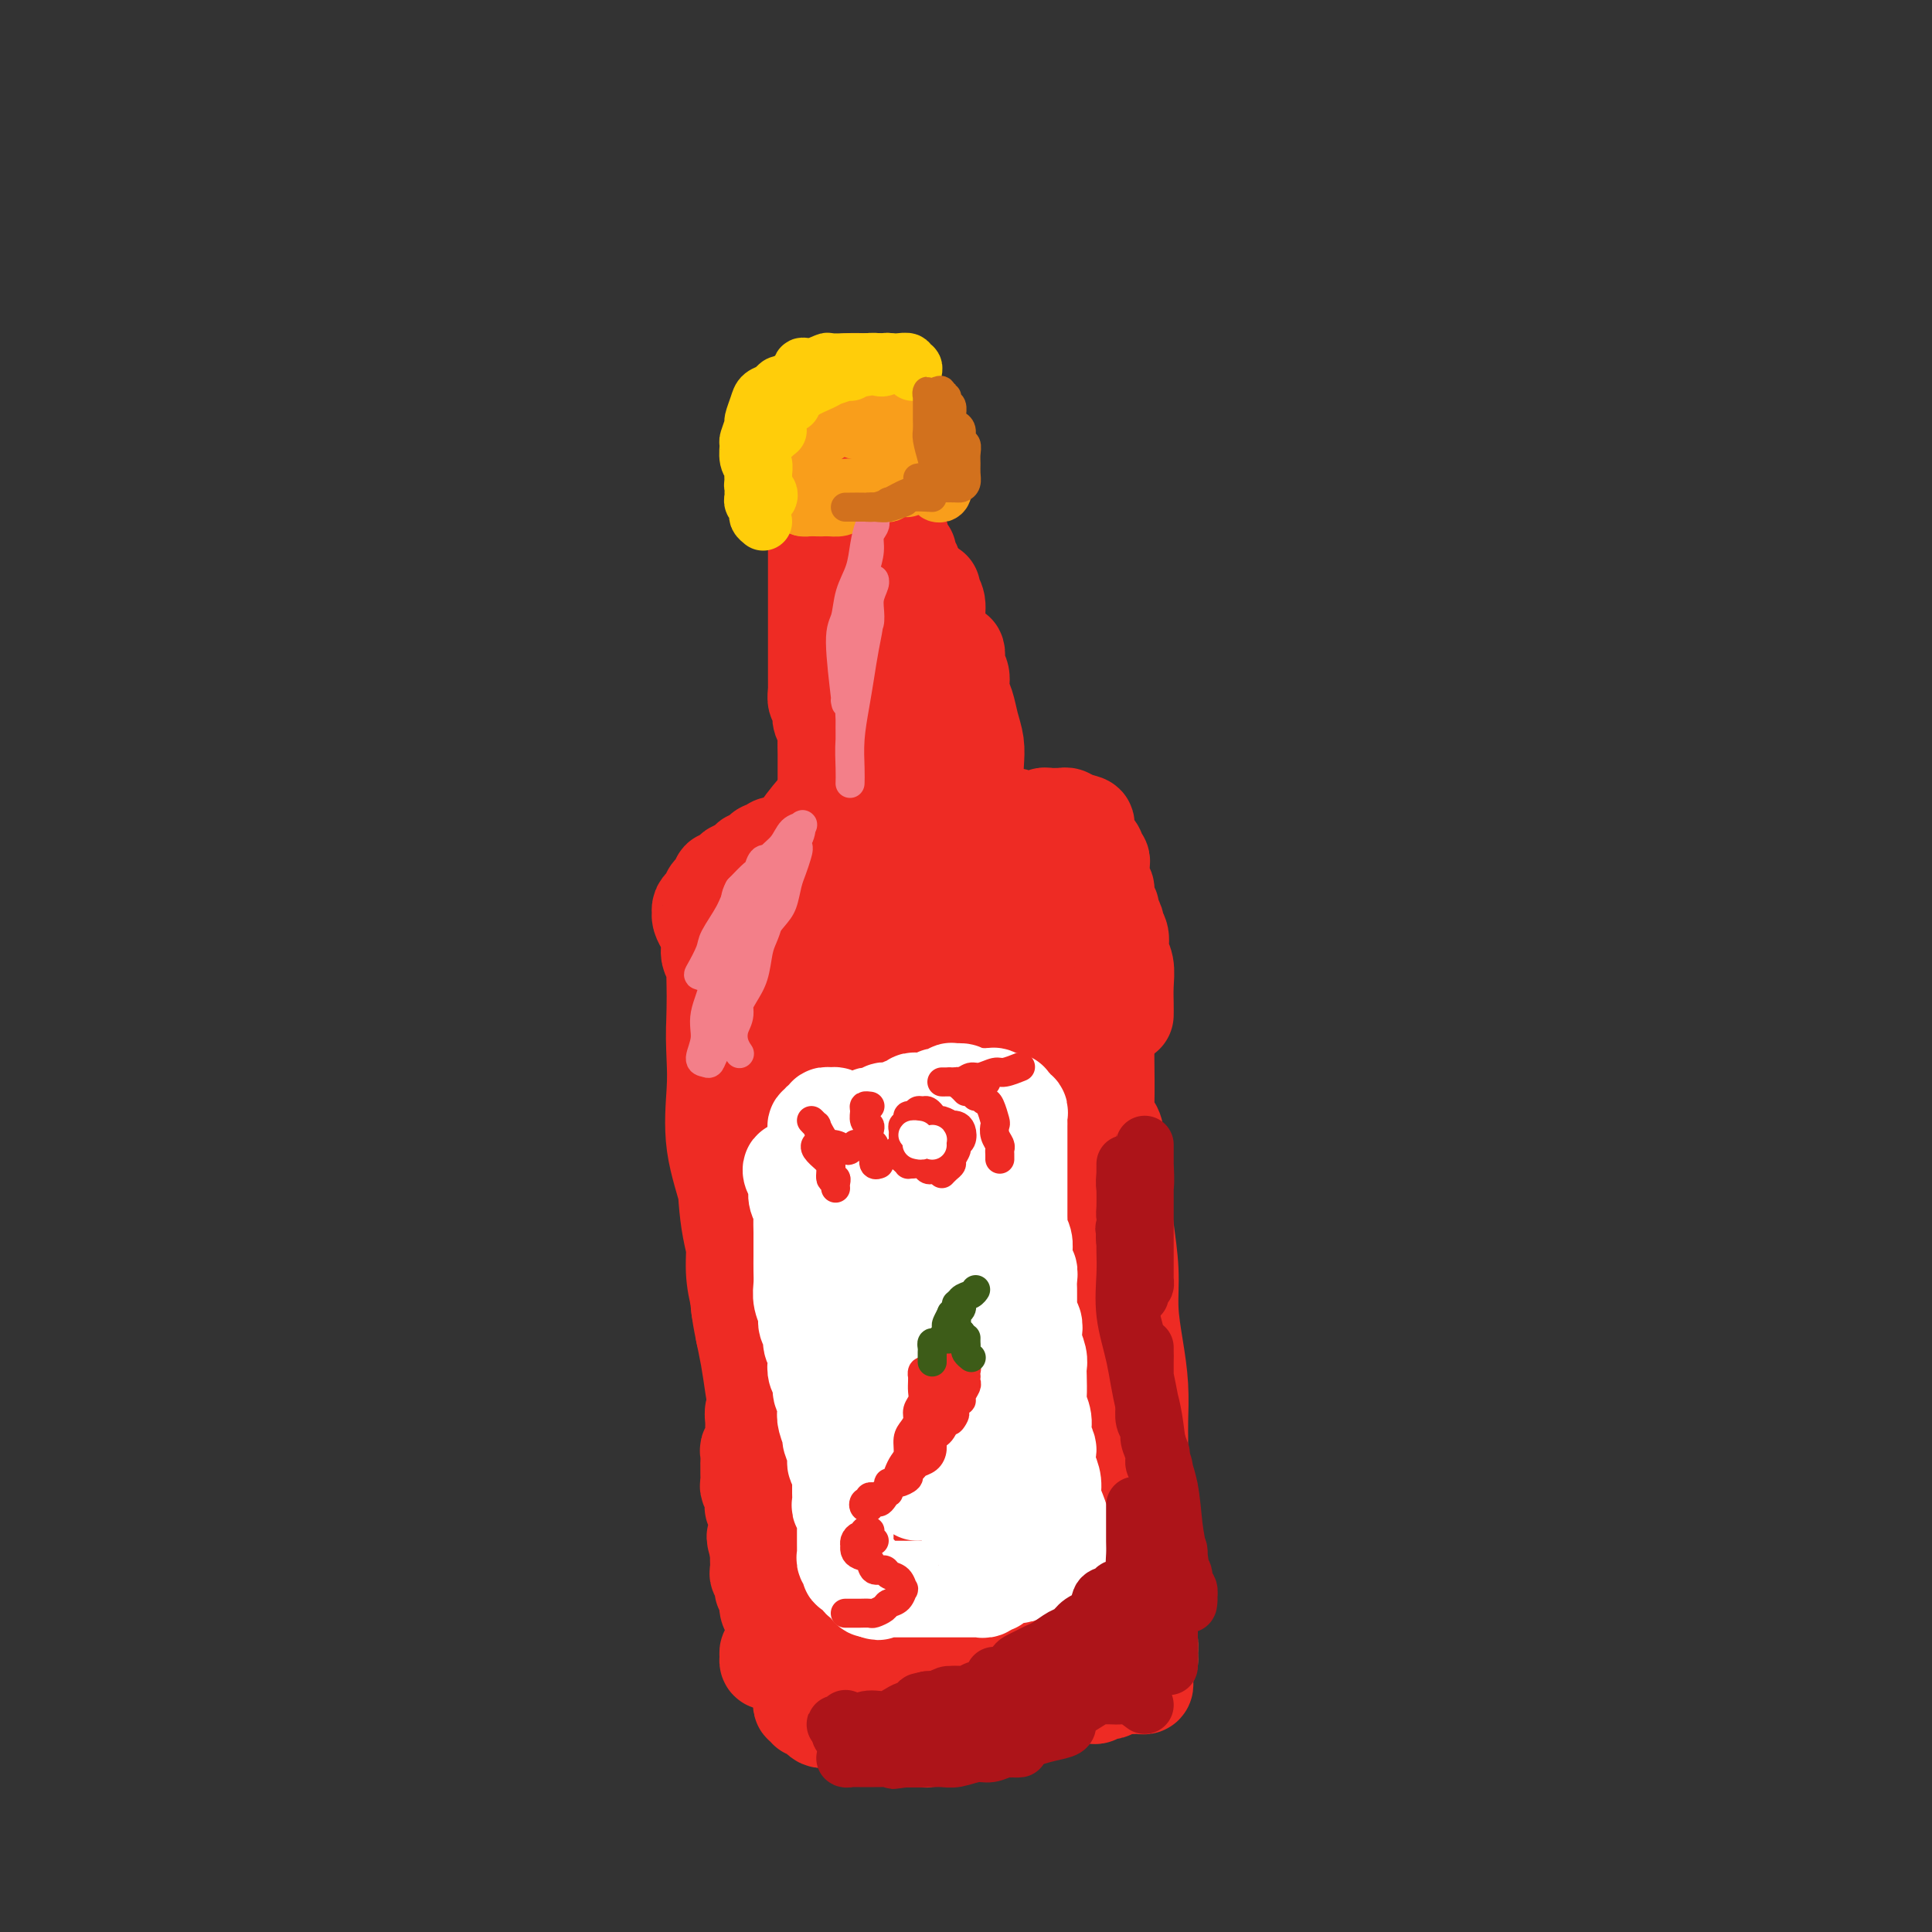 <svg viewBox='0 0 400 400' version='1.1' xmlns='http://www.w3.org/2000/svg' xmlns:xlink='http://www.w3.org/1999/xlink'><rect x="0" y="0" width="400" height="400" fill="#333333" stroke="none"/><g fill='none' stroke='#EE2B24' stroke-width='20' stroke-linecap='round' stroke-linejoin='round'><path d='M148,201c0.105,-0.240 0.210,-0.479 0,-1c-0.210,-0.521 -0.736,-1.323 -1,-2c-0.264,-0.677 -0.267,-1.229 0,-1c0.267,0.229 0.803,1.238 1,2c0.197,0.762 0.056,1.275 0,2c-0.056,0.725 -0.026,1.661 0,3c0.026,1.339 0.047,3.082 0,5c-0.047,1.918 -0.162,4.012 0,7c0.162,2.988 0.603,6.869 1,11c0.397,4.131 0.751,8.513 1,13c0.249,4.487 0.392,9.079 1,13c0.608,3.921 1.680,7.172 2,10c0.320,2.828 -0.113,5.234 0,7c0.113,1.766 0.772,2.891 1,4c0.228,1.109 0.024,2.202 0,2c-0.024,-0.202 0.133,-1.701 0,-3c-0.133,-1.299 -0.557,-2.400 -1,-4c-0.443,-1.600 -0.907,-3.699 -1,-6c-0.093,-2.301 0.185,-4.806 0,-7c-0.185,-2.194 -0.831,-4.079 -1,-6c-0.169,-1.921 0.141,-3.877 0,-6c-0.141,-2.123 -0.732,-4.412 -1,-7c-0.268,-2.588 -0.211,-5.476 0,-8c0.211,-2.524 0.578,-4.686 1,-7c0.422,-2.314 0.898,-4.781 1,-7c0.102,-2.219 -0.172,-4.192 0,-6c0.172,-1.808 0.789,-3.453 1,-5c0.211,-1.547 0.015,-2.998 0,-4c-0.015,-1.002 0.150,-1.557 0,-2c-0.150,-0.443 -0.613,-0.776 -1,-1c-0.387,-0.224 -0.696,-0.339 -1,0c-0.304,0.339 -0.604,1.132 -1,2c-0.396,0.868 -0.890,1.812 -1,3c-0.110,1.188 0.164,2.619 0,4c-0.164,1.381 -0.766,2.711 -1,5c-0.234,2.289 -0.100,5.538 0,8c0.100,2.462 0.166,4.137 0,7c-0.166,2.863 -0.564,6.915 0,11c0.564,4.085 2.091,8.204 3,12c0.909,3.796 1.200,7.270 2,11c0.800,3.730 2.110,7.715 3,11c0.890,3.285 1.360,5.870 2,8c0.640,2.130 1.451,3.806 2,5c0.549,1.194 0.838,1.905 1,2c0.162,0.095 0.197,-0.428 0,-1c-0.197,-0.572 -0.627,-1.194 -1,-2c-0.373,-0.806 -0.690,-1.796 -1,-3c-0.310,-1.204 -0.613,-2.621 -1,-4c-0.387,-1.379 -0.859,-2.719 -1,-4c-0.141,-1.281 0.050,-2.502 0,-4c-0.050,-1.498 -0.339,-3.274 -1,-5c-0.661,-1.726 -1.694,-3.402 -2,-5c-0.306,-1.598 0.114,-3.119 0,-5c-0.114,-1.881 -0.761,-4.122 -1,-6c-0.239,-1.878 -0.068,-3.394 0,-5c0.068,-1.606 0.034,-3.303 0,-5'/><path d='M153,237c-1.083,-7.780 -0.290,-3.730 0,-2c0.290,1.730 0.076,1.140 0,2c-0.076,0.860 -0.014,3.168 0,6c0.014,2.832 -0.019,6.186 0,9c0.019,2.814 0.092,5.088 0,8c-0.092,2.912 -0.347,6.464 0,10c0.347,3.536 1.297,7.057 2,11c0.703,3.943 1.159,8.307 2,12c0.841,3.693 2.068,6.713 3,10c0.932,3.287 1.569,6.840 2,9c0.431,2.160 0.654,2.928 1,4c0.346,1.072 0.813,2.449 1,3c0.187,0.551 0.093,0.275 0,0'/><path d='M222,206c0.022,-0.082 0.045,-0.163 0,-1c-0.045,-0.837 -0.156,-2.428 0,-3c0.156,-0.572 0.581,-0.125 1,0c0.419,0.125 0.833,-0.071 1,0c0.167,0.071 0.086,0.409 0,1c-0.086,0.591 -0.177,1.434 0,2c0.177,0.566 0.621,0.856 1,2c0.379,1.144 0.692,3.143 1,5c0.308,1.857 0.611,3.571 1,6c0.389,2.429 0.863,5.574 1,9c0.137,3.426 -0.065,7.134 0,11c0.065,3.866 0.396,7.891 1,12c0.604,4.109 1.482,8.303 2,12c0.518,3.697 0.675,6.898 1,10c0.325,3.102 0.818,6.104 1,8c0.182,1.896 0.052,2.684 0,3c-0.052,0.316 -0.026,0.158 0,0'/><path d='M233,290c0.008,-1.378 0.017,-2.757 0,-4c-0.017,-1.243 -0.059,-2.351 0,-4c0.059,-1.649 0.218,-3.840 0,-6c-0.218,-2.160 -0.815,-4.289 -1,-7c-0.185,-2.711 0.041,-6.003 0,-9c-0.041,-2.997 -0.351,-5.697 -1,-9c-0.649,-3.303 -1.638,-7.208 -2,-11c-0.362,-3.792 -0.097,-7.472 0,-11c0.097,-3.528 0.026,-6.906 0,-10c-0.026,-3.094 -0.007,-5.906 0,-8c0.007,-2.094 0.002,-3.472 0,-5c-0.002,-1.528 0.001,-3.207 0,-4c-0.001,-0.793 -0.004,-0.699 0,-1c0.004,-0.301 0.015,-0.995 0,-1c-0.015,-0.005 -0.057,0.680 0,1c0.057,0.320 0.211,0.276 0,1c-0.211,0.724 -0.789,2.214 -1,4c-0.211,1.786 -0.057,3.866 0,6c0.057,2.134 0.018,4.323 0,7c-0.018,2.677 -0.013,5.843 0,9c0.013,3.157 0.035,6.305 0,10c-0.035,3.695 -0.125,7.937 0,12c0.125,4.063 0.467,7.947 1,13c0.533,5.053 1.257,11.274 2,16c0.743,4.726 1.506,7.959 2,11c0.494,3.041 0.721,5.892 1,8c0.279,2.108 0.610,3.473 1,4c0.390,0.527 0.837,0.216 1,0c0.163,-0.216 0.041,-0.337 0,-1c-0.041,-0.663 -0.001,-1.869 0,-3c0.001,-1.131 -0.037,-2.189 0,-4c0.037,-1.811 0.151,-4.376 0,-7c-0.151,-2.624 -0.565,-5.308 -1,-8c-0.435,-2.692 -0.891,-5.392 -1,-8c-0.109,-2.608 0.129,-5.125 0,-8c-0.129,-2.875 -0.626,-6.109 -1,-9c-0.374,-2.891 -0.626,-5.438 -1,-8c-0.374,-2.562 -0.870,-5.140 -1,-7c-0.130,-1.860 0.105,-3.003 0,-4c-0.105,-0.997 -0.549,-1.848 -1,-2c-0.451,-0.152 -0.909,0.396 -1,1c-0.091,0.604 0.186,1.263 0,2c-0.186,0.737 -0.836,1.553 -1,3c-0.164,1.447 0.156,3.527 0,6c-0.156,2.473 -0.789,5.340 -1,8c-0.211,2.660 -0.001,5.112 0,8c0.001,2.888 -0.206,6.212 0,10c0.206,3.788 0.826,8.041 1,12c0.174,3.959 -0.097,7.626 0,11c0.097,3.374 0.562,6.456 1,9c0.438,2.544 0.849,4.552 1,6c0.151,1.448 0.040,2.337 0,3c-0.040,0.663 -0.011,1.102 0,1c0.011,-0.102 0.003,-0.743 0,-1c-0.003,-0.257 -0.002,-0.128 0,0'/><path d='M167,328c-0.310,-0.821 -0.620,-1.642 -1,-2c-0.380,-0.358 -0.830,-0.254 -1,0c-0.170,0.254 -0.058,0.658 0,1c0.058,0.342 0.063,0.624 0,1c-0.063,0.376 -0.195,0.847 0,1c0.195,0.153 0.718,-0.013 1,0c0.282,0.013 0.322,0.203 1,1c0.678,0.797 1.993,2.199 3,3c1.007,0.801 1.707,0.999 3,2c1.293,1.001 3.180,2.804 5,4c1.820,1.196 3.575,1.787 6,3c2.425,1.213 5.520,3.050 8,4c2.480,0.950 4.343,1.013 6,1c1.657,-0.013 3.106,-0.102 5,0c1.894,0.102 4.233,0.396 6,0c1.767,-0.396 2.963,-1.482 4,-2c1.037,-0.518 1.917,-0.467 3,-1c1.083,-0.533 2.370,-1.649 3,-2c0.630,-0.351 0.602,0.063 1,0c0.398,-0.063 1.221,-0.604 2,-1c0.779,-0.396 1.514,-0.646 2,-1c0.486,-0.354 0.722,-0.813 1,-1c0.278,-0.187 0.596,-0.102 1,0c0.404,0.102 0.892,0.219 1,0c0.108,-0.219 -0.164,-0.776 0,-1c0.164,-0.224 0.765,-0.116 1,0c0.235,0.116 0.104,0.239 0,0c-0.104,-0.239 -0.182,-0.838 0,-1c0.182,-0.162 0.622,0.115 1,0c0.378,-0.115 0.694,-0.622 1,-1c0.306,-0.378 0.604,-0.626 1,-1c0.396,-0.374 0.891,-0.874 1,-1c0.109,-0.126 -0.168,0.121 0,0c0.168,-0.121 0.781,-0.611 1,-1c0.219,-0.389 0.043,-0.679 0,-1c-0.043,-0.321 0.045,-0.673 0,-1c-0.045,-0.327 -0.223,-0.627 0,-1c0.223,-0.373 0.848,-0.817 1,-1c0.152,-0.183 -0.170,-0.105 0,0c0.170,0.105 0.830,0.235 1,0c0.170,-0.235 -0.150,-0.836 0,-1c0.150,-0.164 0.771,0.110 1,0c0.229,-0.110 0.065,-0.603 0,-1c-0.065,-0.397 -0.033,-0.699 0,-1'/><path d='M236,326c1.242,-2.104 0.348,-1.364 0,-1c-0.348,0.364 -0.148,0.352 0,0c0.148,-0.352 0.246,-1.043 0,-1c-0.246,0.043 -0.835,0.822 -1,1c-0.165,0.178 0.094,-0.243 0,0c-0.094,0.243 -0.540,1.149 -1,2c-0.460,0.851 -0.935,1.645 -1,2c-0.065,0.355 0.278,0.270 0,1c-0.278,0.730 -1.178,2.275 -2,3c-0.822,0.725 -1.566,0.632 -2,1c-0.434,0.368 -0.558,1.199 -1,2c-0.442,0.801 -1.203,1.574 -2,2c-0.797,0.426 -1.631,0.507 -2,1c-0.369,0.493 -0.272,1.399 -1,2c-0.728,0.601 -2.282,0.897 -3,1c-0.718,0.103 -0.601,0.013 -1,0c-0.399,-0.013 -1.314,0.049 -2,0c-0.686,-0.049 -1.142,-0.210 -2,0c-0.858,0.210 -2.117,0.792 -3,1c-0.883,0.208 -1.391,0.042 -2,0c-0.609,-0.042 -1.318,0.041 -2,0c-0.682,-0.041 -1.338,-0.207 -2,0c-0.662,0.207 -1.332,0.787 -2,1c-0.668,0.213 -1.335,0.057 -2,0c-0.665,-0.057 -1.328,-0.016 -2,0c-0.672,0.016 -1.353,0.008 -2,0c-0.647,-0.008 -1.261,-0.017 -2,0c-0.739,0.017 -1.602,0.061 -2,0c-0.398,-0.061 -0.330,-0.228 -1,0c-0.670,0.228 -2.077,0.849 -3,1c-0.923,0.151 -1.360,-0.170 -2,0c-0.640,0.170 -1.481,0.830 -2,1c-0.519,0.170 -0.716,-0.151 -1,0c-0.284,0.151 -0.654,0.772 -1,1c-0.346,0.228 -0.666,0.062 -1,0c-0.334,-0.062 -0.681,-0.020 -1,0c-0.319,0.020 -0.610,0.020 -1,0c-0.390,-0.020 -0.878,-0.058 -1,0c-0.122,0.058 0.122,0.213 0,0c-0.122,-0.213 -0.610,-0.793 -1,-1c-0.390,-0.207 -0.682,-0.042 -1,0c-0.318,0.042 -0.663,-0.040 -1,0c-0.337,0.040 -0.668,0.203 -1,0c-0.332,-0.203 -0.667,-0.772 -1,-1c-0.333,-0.228 -0.664,-0.117 -1,0c-0.336,0.117 -0.678,0.238 -1,0c-0.322,-0.238 -0.625,-0.834 -1,-1c-0.375,-0.166 -0.822,0.100 -1,0c-0.178,-0.100 -0.086,-0.565 0,-1c0.086,-0.435 0.168,-0.838 0,-1c-0.168,-0.162 -0.584,-0.081 -1,0'/><path d='M170,342c-2.194,-0.935 -1.180,-0.772 -1,-1c0.180,-0.228 -0.474,-0.847 -1,-1c-0.526,-0.153 -0.925,0.159 -1,0c-0.075,-0.159 0.172,-0.790 0,-1c-0.172,-0.210 -0.763,0.000 -1,0c-0.237,-0.000 -0.120,-0.211 0,0c0.120,0.211 0.242,0.845 0,1c-0.242,0.155 -0.848,-0.168 -1,0c-0.152,0.168 0.151,0.829 0,1c-0.151,0.171 -0.757,-0.146 -1,0c-0.243,0.146 -0.122,0.756 0,1c0.122,0.244 0.244,0.122 0,0c-0.244,-0.122 -0.853,-0.243 -1,0c-0.147,0.243 0.168,0.849 0,1c-0.168,0.151 -0.819,-0.155 -1,0c-0.181,0.155 0.109,0.771 0,1c-0.109,0.229 -0.619,0.072 -1,0c-0.381,-0.072 -0.635,-0.059 -1,0c-0.365,0.059 -0.841,0.164 -1,0c-0.159,-0.164 -0.001,-0.596 0,-1c0.001,-0.404 -0.154,-0.781 0,-1c0.154,-0.219 0.616,-0.280 1,-1c0.384,-0.720 0.691,-2.100 1,-3c0.309,-0.900 0.622,-1.319 1,-2c0.378,-0.681 0.822,-1.623 1,-2c0.178,-0.377 0.089,-0.188 0,0'/><path d='M237,312c-1.266,-0.049 -2.532,-0.097 -3,0c-0.468,0.097 -0.137,0.340 0,1c0.137,0.660 0.079,1.739 0,3c-0.079,1.261 -0.180,2.705 0,4c0.180,1.295 0.640,2.440 1,4c0.360,1.560 0.618,3.535 1,5c0.382,1.465 0.887,2.422 1,4c0.113,1.578 -0.166,3.779 0,5c0.166,1.221 0.778,1.463 1,2c0.222,0.537 0.056,1.368 0,2c-0.056,0.632 -0.001,1.064 0,1c0.001,-0.064 -0.052,-0.625 0,-1c0.052,-0.375 0.210,-0.566 0,-1c-0.210,-0.434 -0.788,-1.113 -1,-2c-0.212,-0.887 -0.057,-1.984 0,-3c0.057,-1.016 0.015,-1.952 0,-3c-0.015,-1.048 -0.004,-2.207 0,-3c0.004,-0.793 0.001,-1.220 0,-2c-0.001,-0.780 -0.000,-1.913 0,-3c0.000,-1.087 0.000,-2.128 0,-3c-0.000,-0.872 -0.000,-1.573 0,-2c0.000,-0.427 0.000,-0.578 0,-1c-0.000,-0.422 -0.000,-1.115 0,-1c0.000,0.115 0.000,1.038 0,2c-0.000,0.962 -0.000,1.963 0,3c0.000,1.037 0.000,2.111 0,3c-0.000,0.889 -0.000,1.593 0,3c0.000,1.407 0.000,3.518 0,5c-0.000,1.482 -0.000,2.337 0,3c0.000,0.663 0.000,1.135 0,2c-0.000,0.865 -0.001,2.125 0,3c0.001,0.875 0.004,1.367 0,2c-0.004,0.633 -0.015,1.408 0,2c0.015,0.592 0.057,1.000 0,1c-0.057,-0.000 -0.211,-0.408 0,-1c0.211,-0.592 0.789,-1.367 1,-2c0.211,-0.633 0.056,-1.125 0,-2c-0.056,-0.875 -0.014,-2.134 0,-3c0.014,-0.866 0.000,-1.339 0,-2c-0.000,-0.661 0.014,-1.510 0,-2c-0.014,-0.490 -0.056,-0.620 0,-1c0.056,-0.380 0.211,-1.010 0,-1c-0.211,0.010 -0.789,0.660 -1,1c-0.211,0.340 -0.057,0.370 0,1c0.057,0.630 0.015,1.860 0,3c-0.015,1.140 -0.004,2.189 0,3c0.004,0.811 0.002,1.384 0,2c-0.002,0.616 -0.003,1.275 0,2c0.003,0.725 0.012,1.515 0,2c-0.012,0.485 -0.045,0.666 0,1c0.045,0.334 0.167,0.821 0,1c-0.167,0.179 -0.622,0.048 -1,0c-0.378,-0.048 -0.679,-0.014 -1,0c-0.321,0.014 -0.660,0.007 -1,0'/><path d='M234,349c-0.404,-0.076 0.085,-0.767 0,-1c-0.085,-0.233 -0.743,-0.010 -1,0c-0.257,0.010 -0.111,-0.195 0,0c0.111,0.195 0.188,0.788 0,1c-0.188,0.212 -0.642,0.043 -1,0c-0.358,-0.043 -0.621,0.040 -1,0c-0.379,-0.040 -0.875,-0.203 -1,0c-0.125,0.203 0.121,0.772 0,1c-0.121,0.228 -0.610,0.113 -1,0c-0.390,-0.113 -0.682,-0.226 -1,0c-0.318,0.226 -0.661,0.792 -1,1c-0.339,0.208 -0.672,0.060 -1,0c-0.328,-0.060 -0.651,-0.030 -1,0c-0.349,0.030 -0.724,0.061 -1,0c-0.276,-0.061 -0.454,-0.212 -1,0c-0.546,0.212 -1.459,0.788 -2,1c-0.541,0.212 -0.708,0.061 -1,0c-0.292,-0.061 -0.708,-0.031 -1,0c-0.292,0.031 -0.458,0.065 -1,0c-0.542,-0.065 -1.458,-0.228 -2,0c-0.542,0.228 -0.709,0.849 -1,1c-0.291,0.151 -0.707,-0.166 -1,0c-0.293,0.166 -0.463,0.815 -1,1c-0.537,0.185 -1.439,-0.094 -2,0c-0.561,0.094 -0.780,0.560 -1,1c-0.220,0.440 -0.440,0.854 -1,1c-0.560,0.146 -1.459,0.025 -2,0c-0.541,-0.025 -0.723,0.045 -1,0c-0.277,-0.045 -0.648,-0.204 -1,0c-0.352,0.204 -0.686,0.773 -1,1c-0.314,0.227 -0.609,0.112 -1,0c-0.391,-0.112 -0.878,-0.222 -1,0c-0.122,0.222 0.122,0.778 0,1c-0.122,0.222 -0.611,0.112 -1,0c-0.389,-0.112 -0.678,-0.226 -1,0c-0.322,0.226 -0.678,0.793 -1,1c-0.322,0.207 -0.611,0.056 -1,0c-0.389,-0.056 -0.877,-0.015 -1,0c-0.123,0.015 0.121,0.004 0,0c-0.121,-0.004 -0.606,-0.002 -1,0c-0.394,0.002 -0.697,0.004 -1,0c-0.303,-0.004 -0.606,-0.015 -1,0c-0.394,0.015 -0.879,0.057 -1,0c-0.121,-0.057 0.123,-0.211 0,0c-0.123,0.211 -0.611,0.789 -1,1c-0.389,0.211 -0.678,0.057 -1,0c-0.322,-0.057 -0.678,-0.015 -1,0c-0.322,0.015 -0.611,0.005 -1,0c-0.389,-0.005 -0.878,-0.004 -1,0c-0.122,0.004 0.122,0.011 0,0c-0.122,-0.011 -0.610,-0.042 -1,0c-0.390,0.042 -0.683,0.155 -1,0c-0.317,-0.155 -0.659,-0.577 -1,-1'/><path d='M185,359c-7.820,1.546 -2.868,0.410 -1,0c1.868,-0.410 0.654,-0.096 0,0c-0.654,0.096 -0.749,-0.027 -1,0c-0.251,0.027 -0.658,0.203 -1,0c-0.342,-0.203 -0.617,-0.785 -1,-1c-0.383,-0.215 -0.872,-0.061 -1,0c-0.128,0.061 0.106,0.031 0,0c-0.106,-0.031 -0.553,-0.061 -1,0c-0.447,0.061 -0.894,0.214 -1,0c-0.106,-0.214 0.130,-0.793 0,-1c-0.130,-0.207 -0.626,-0.041 -1,0c-0.374,0.041 -0.625,-0.041 -1,0c-0.375,0.041 -0.874,0.207 -1,0c-0.126,-0.207 0.121,-0.788 0,-1c-0.121,-0.212 -0.610,-0.056 -1,0c-0.390,0.056 -0.682,0.012 -1,0c-0.318,-0.012 -0.662,0.007 -1,0c-0.338,-0.007 -0.669,-0.039 -1,0c-0.331,0.039 -0.662,0.150 -1,0c-0.338,-0.150 -0.683,-0.561 -1,-1c-0.317,-0.439 -0.607,-0.905 -1,-1c-0.393,-0.095 -0.890,0.181 -1,0c-0.110,-0.181 0.167,-0.818 0,-1c-0.167,-0.182 -0.777,0.092 -1,0c-0.223,-0.092 -0.059,-0.549 0,-1c0.059,-0.451 0.012,-0.894 0,-1c-0.012,-0.106 0.012,0.126 0,0c-0.012,-0.126 -0.060,-0.610 0,-1c0.060,-0.390 0.227,-0.686 0,-1c-0.227,-0.314 -0.850,-0.648 -1,-1c-0.150,-0.352 0.171,-0.724 0,-1c-0.171,-0.276 -0.834,-0.455 -1,-1c-0.166,-0.545 0.166,-1.455 0,-2c-0.166,-0.545 -0.829,-0.723 -1,-1c-0.171,-0.277 0.152,-0.653 0,-1c-0.152,-0.347 -0.777,-0.667 -1,-1c-0.223,-0.333 -0.045,-0.681 0,-1c0.045,-0.319 -0.044,-0.609 0,-1c0.044,-0.391 0.222,-0.883 0,-1c-0.222,-0.117 -0.843,0.141 -1,0c-0.157,-0.141 0.150,-0.681 0,-1c-0.150,-0.319 -0.759,-0.418 -1,-1c-0.241,-0.582 -0.116,-1.647 0,-2c0.116,-0.353 0.224,0.007 0,0c-0.224,-0.007 -0.778,-0.379 -1,-1c-0.222,-0.621 -0.112,-1.490 0,-2c0.112,-0.510 0.227,-0.661 0,-1c-0.227,-0.339 -0.797,-0.864 -1,-1c-0.203,-0.136 -0.040,0.119 0,0c0.040,-0.119 -0.042,-0.612 0,-1c0.042,-0.388 0.207,-0.670 0,-1c-0.207,-0.330 -0.788,-0.707 -1,-1c-0.212,-0.293 -0.057,-0.502 0,-1c0.057,-0.498 0.016,-1.285 0,-2c-0.016,-0.715 -0.008,-1.357 0,-2'/><path d='M157,321c-1.392,-4.991 -0.373,-1.968 0,-1c0.373,0.968 0.101,-0.121 0,-1c-0.101,-0.879 -0.031,-1.550 0,-2c0.031,-0.450 0.022,-0.679 0,-1c-0.022,-0.321 -0.057,-0.733 0,-1c0.057,-0.267 0.208,-0.390 0,-1c-0.208,-0.610 -0.774,-1.707 -1,-2c-0.226,-0.293 -0.113,0.217 0,0c0.113,-0.217 0.227,-1.162 0,-2c-0.227,-0.838 -0.793,-1.568 -1,-2c-0.207,-0.432 -0.055,-0.568 0,-1c0.055,-0.432 0.014,-1.162 0,-2c-0.014,-0.838 0.000,-1.783 0,-2c-0.000,-0.217 -0.014,0.294 0,0c0.014,-0.294 0.056,-1.392 0,-2c-0.056,-0.608 -0.211,-0.727 0,-1c0.211,-0.273 0.789,-0.702 1,-1c0.211,-0.298 0.056,-0.465 0,-1c-0.056,-0.535 -0.011,-1.439 0,-2c0.011,-0.561 -0.011,-0.780 0,-1c0.011,-0.220 0.056,-0.443 0,-1c-0.056,-0.557 -0.211,-1.449 0,-2c0.211,-0.551 0.789,-0.763 1,-1c0.211,-0.237 0.057,-0.500 0,-1c-0.057,-0.500 -0.015,-1.236 0,-2c0.015,-0.764 0.004,-1.555 0,-2c-0.004,-0.445 -0.002,-0.544 0,-1c0.002,-0.456 0.004,-1.270 0,-2c-0.004,-0.730 -0.015,-1.376 0,-2c0.015,-0.624 0.057,-1.226 0,-2c-0.057,-0.774 -0.211,-1.721 0,-3c0.211,-1.279 0.789,-2.889 1,-4c0.211,-1.111 0.057,-1.722 0,-3c-0.057,-1.278 -0.016,-3.222 0,-4c0.016,-0.778 0.008,-0.389 0,0'/><path d='M152,196c-0.114,-0.444 -0.228,-0.889 0,-1c0.228,-0.111 0.797,0.111 1,0c0.203,-0.111 0.040,-0.555 0,-1c-0.040,-0.445 0.042,-0.893 0,-1c-0.042,-0.107 -0.207,0.125 0,0c0.207,-0.125 0.788,-0.607 1,-1c0.212,-0.393 0.057,-0.697 0,-1c-0.057,-0.303 -0.015,-0.606 0,-1c0.015,-0.394 0.004,-0.879 0,-1c-0.004,-0.121 -0.001,0.123 0,0c0.001,-0.123 0.000,-0.611 0,-1c-0.000,-0.389 -0.000,-0.677 0,-1c0.000,-0.323 0.000,-0.680 0,-1c-0.000,-0.320 -0.000,-0.604 0,-1c0.000,-0.396 0.000,-0.905 0,-1c-0.000,-0.095 -0.000,0.223 0,0c0.000,-0.223 0.000,-0.988 0,-1c-0.000,-0.012 -0.000,0.727 0,1c0.000,0.273 0.000,0.078 0,0c-0.000,-0.078 -0.000,-0.039 0,0'/><path d='M146,192c-0.421,-0.726 -0.842,-1.451 -1,-2c-0.158,-0.549 -0.052,-0.921 0,-1c0.052,-0.079 0.051,0.134 0,0c-0.051,-0.134 -0.153,-0.614 0,-1c0.153,-0.386 0.562,-0.677 1,-1c0.438,-0.323 0.906,-0.678 1,-1c0.094,-0.322 -0.186,-0.612 0,-1c0.186,-0.388 0.837,-0.874 1,-1c0.163,-0.126 -0.164,0.107 0,0c0.164,-0.107 0.817,-0.554 1,-1c0.183,-0.446 -0.105,-0.890 0,-1c0.105,-0.110 0.602,0.115 1,0c0.398,-0.115 0.698,-0.571 1,-1c0.302,-0.429 0.607,-0.832 1,-1c0.393,-0.168 0.875,-0.101 1,0c0.125,0.101 -0.107,0.237 0,0c0.107,-0.237 0.554,-0.847 1,-1c0.446,-0.153 0.890,0.151 1,0c0.110,-0.151 -0.115,-0.757 0,-1c0.115,-0.243 0.570,-0.122 1,0c0.430,0.122 0.836,0.244 1,0c0.164,-0.244 0.085,-0.854 0,-1c-0.085,-0.146 -0.178,0.171 0,0c0.178,-0.171 0.626,-0.830 1,-1c0.374,-0.170 0.675,0.151 1,0c0.325,-0.151 0.675,-0.772 1,-1c0.325,-0.228 0.626,-0.061 1,0c0.374,0.061 0.821,0.018 1,0c0.179,-0.018 0.089,-0.009 0,0'/><path d='M223,192c0.423,-0.341 0.845,-0.683 1,-1c0.155,-0.317 0.041,-0.611 0,-1c-0.041,-0.389 -0.010,-0.874 0,-1c0.010,-0.126 -0.000,0.106 0,0c0.000,-0.106 0.011,-0.549 0,-1c-0.011,-0.451 -0.044,-0.908 0,-1c0.044,-0.092 0.166,0.182 0,0c-0.166,-0.182 -0.618,-0.819 -1,-1c-0.382,-0.181 -0.694,0.095 -1,0c-0.306,-0.095 -0.607,-0.560 -1,-1c-0.393,-0.440 -0.879,-0.854 -1,-1c-0.121,-0.146 0.123,-0.025 0,0c-0.123,0.025 -0.611,-0.045 -1,0c-0.389,0.045 -0.678,0.206 -1,0c-0.322,-0.206 -0.678,-0.777 -1,-1c-0.322,-0.223 -0.611,-0.097 -1,0c-0.389,0.097 -0.877,0.166 -1,0c-0.123,-0.166 0.121,-0.566 0,-1c-0.121,-0.434 -0.607,-0.901 -1,-1c-0.393,-0.099 -0.693,0.170 -1,0c-0.307,-0.170 -0.621,-0.777 -1,-1c-0.379,-0.223 -0.823,-0.060 -1,0c-0.177,0.060 -0.088,0.016 0,0c0.088,-0.016 0.175,-0.004 0,0c-0.175,0.004 -0.611,0.001 -1,0c-0.389,-0.001 -0.729,-0.000 -1,0c-0.271,0.000 -0.473,0.000 0,0c0.473,-0.000 1.619,-0.000 2,0c0.381,0.000 -0.004,0.000 0,0c0.004,-0.000 0.398,-0.000 1,0c0.602,0.000 1.413,0.000 2,0c0.587,-0.000 0.951,-0.000 1,0c0.049,0.000 -0.218,0.000 0,0c0.218,-0.000 0.919,-0.000 1,0c0.081,0.000 -0.460,0.000 -1,0'/><path d='M215,180c0.775,0.000 0.713,0.000 0,0c-0.713,0.000 -2.079,0.000 -3,0c-0.921,0.000 -1.399,0.000 -2,0c-0.601,0.000 -1.324,0.000 -2,0c-0.676,0.000 -1.305,0.000 -2,0c-0.695,0.000 -1.456,0.000 -2,0c-0.544,0.000 -0.870,0.000 -1,0c-0.130,0.000 -0.065,0.000 0,0'/><path d='M172,171c-0.423,0.314 -0.845,0.629 -1,0c-0.155,-0.629 -0.041,-2.200 0,-3c0.041,-0.800 0.011,-0.829 0,-1c-0.011,-0.171 -0.003,-0.483 0,-1c0.003,-0.517 0.001,-1.237 0,-2c-0.001,-0.763 -0.000,-1.568 0,-2c0.000,-0.432 -0.000,-0.490 0,-1c0.000,-0.510 0.001,-1.474 0,-2c-0.001,-0.526 -0.004,-0.616 0,-1c0.004,-0.384 0.015,-1.061 0,-2c-0.015,-0.939 -0.056,-2.141 0,-3c0.056,-0.859 0.207,-1.377 0,-2c-0.207,-0.623 -0.774,-1.351 -1,-2c-0.226,-0.649 -0.113,-1.220 0,-2c0.113,-0.780 0.226,-1.771 0,-2c-0.226,-0.229 -0.793,0.303 -1,0c-0.207,-0.303 -0.056,-1.442 0,-2c0.056,-0.558 0.015,-0.534 0,-1c-0.015,-0.466 -0.004,-1.420 0,-2c0.004,-0.580 0.001,-0.784 0,-1c-0.001,-0.216 -0.000,-0.443 0,-1c0.000,-0.557 0.000,-1.446 0,-2c-0.000,-0.554 -0.000,-0.775 0,-1c0.000,-0.225 0.000,-0.456 0,-1c-0.000,-0.544 -0.000,-1.403 0,-2c0.000,-0.597 0.000,-0.933 0,-1c-0.000,-0.067 -0.000,0.136 0,0c0.000,-0.136 0.000,-0.609 0,-1c-0.000,-0.391 -0.000,-0.700 0,-1c0.000,-0.300 0.000,-0.591 0,-1c-0.000,-0.409 -0.000,-0.936 0,-1c0.000,-0.064 0.000,0.333 0,0c-0.000,-0.333 -0.000,-1.398 0,-2c0.000,-0.602 0.000,-0.742 0,-1c-0.000,-0.258 0.000,-0.634 0,-1c-0.000,-0.366 -0.000,-0.723 0,-1c0.000,-0.277 0.000,-0.473 0,-1c-0.000,-0.527 -0.000,-1.384 0,-2c0.000,-0.616 0.000,-0.992 0,-1c-0.000,-0.008 -0.000,0.353 0,0c0.000,-0.353 0.000,-1.418 0,-2c-0.000,-0.582 -0.000,-0.681 0,-1c0.000,-0.319 0.000,-0.859 0,-1c-0.000,-0.141 -0.000,0.117 0,0c0.000,-0.117 0.000,-0.610 0,-1c-0.000,-0.390 -0.000,-0.678 0,-1c0.000,-0.322 0.000,-0.677 0,-1c-0.000,-0.323 -0.001,-0.612 0,-1c0.001,-0.388 0.003,-0.875 0,-1c-0.003,-0.125 -0.011,0.111 0,0c0.011,-0.111 0.041,-0.568 0,-1c-0.041,-0.432 -0.155,-0.838 0,-1c0.155,-0.162 0.577,-0.081 1,0'/><path d='M170,107c-0.372,-9.675 -0.304,-1.864 0,1c0.304,2.864 0.842,0.781 1,0c0.158,-0.781 -0.065,-0.261 0,0c0.065,0.261 0.417,0.262 1,0c0.583,-0.262 1.398,-0.788 2,-1c0.602,-0.212 0.992,-0.109 1,0c0.008,0.109 -0.367,0.225 0,0c0.367,-0.225 1.474,-0.793 2,-1c0.526,-0.207 0.469,-0.055 1,0c0.531,0.055 1.649,0.014 2,0c0.351,-0.014 -0.064,-0.001 0,0c0.064,0.001 0.605,-0.011 1,0c0.395,0.011 0.642,0.045 1,0c0.358,-0.045 0.828,-0.169 1,0c0.172,0.169 0.045,0.629 0,1c-0.045,0.371 -0.008,0.651 0,1c0.008,0.349 -0.012,0.767 0,1c0.012,0.233 0.055,0.282 0,1c-0.055,0.718 -0.208,2.106 0,3c0.208,0.894 0.777,1.295 1,2c0.223,0.705 0.101,1.715 0,3c-0.101,1.285 -0.181,2.846 0,4c0.181,1.154 0.622,1.903 1,3c0.378,1.097 0.693,2.544 1,4c0.307,1.456 0.608,2.922 1,4c0.392,1.078 0.876,1.766 1,3c0.124,1.234 -0.111,3.012 0,4c0.111,0.988 0.569,1.187 1,2c0.431,0.813 0.834,2.241 1,3c0.166,0.759 0.093,0.850 0,1c-0.093,0.150 -0.207,0.360 0,1c0.207,0.640 0.736,1.711 1,2c0.264,0.289 0.263,-0.204 0,0c-0.263,0.204 -0.788,1.105 -1,2c-0.212,0.895 -0.109,1.783 0,2c0.109,0.217 0.225,-0.237 0,0c-0.225,0.237 -0.792,1.167 -1,2c-0.208,0.833 -0.056,1.571 0,2c0.056,0.429 0.015,0.549 0,1c-0.015,0.451 -0.004,1.234 0,2c0.004,0.766 0.001,1.514 0,2c-0.001,0.486 -0.000,0.710 0,1c0.000,0.290 0.000,0.645 0,1'/><path d='M189,164c-0.088,2.726 0.693,2.040 1,2c0.307,-0.040 0.138,0.564 0,1c-0.138,0.436 -0.247,0.702 0,1c0.247,0.298 0.851,0.627 1,1c0.149,0.373 -0.157,0.788 0,1c0.157,0.212 0.775,0.220 1,0c0.225,-0.220 0.056,-0.668 0,-1c-0.056,-0.332 -0.000,-0.548 0,-1c0.000,-0.452 -0.055,-1.138 0,-2c0.055,-0.862 0.221,-1.899 0,-3c-0.221,-1.101 -0.829,-2.267 -1,-3c-0.171,-0.733 0.094,-1.032 0,-2c-0.094,-0.968 -0.546,-2.604 -1,-4c-0.454,-1.396 -0.910,-2.551 -1,-4c-0.090,-1.449 0.186,-3.192 0,-5c-0.186,-1.808 -0.834,-3.683 -1,-5c-0.166,-1.317 0.152,-2.078 0,-3c-0.152,-0.922 -0.773,-2.005 -1,-3c-0.227,-0.995 -0.061,-1.901 0,-2c0.061,-0.099 0.015,0.610 0,1c-0.015,0.390 -0.000,0.463 0,1c0.000,0.537 -0.015,1.538 0,2c0.015,0.462 0.058,0.384 0,1c-0.058,0.616 -0.219,1.927 0,3c0.219,1.073 0.818,1.907 1,3c0.182,1.093 -0.052,2.446 0,4c0.052,1.554 0.391,3.309 1,5c0.609,1.691 1.487,3.319 2,5c0.513,1.681 0.659,3.414 1,5c0.341,1.586 0.876,3.026 1,4c0.124,0.974 -0.162,1.482 0,2c0.162,0.518 0.772,1.048 1,1c0.228,-0.048 0.075,-0.673 0,-1c-0.075,-0.327 -0.073,-0.358 0,-1c0.073,-0.642 0.216,-1.897 0,-3c-0.216,-1.103 -0.790,-2.054 -1,-3c-0.210,-0.946 -0.055,-1.887 0,-3c0.055,-1.113 0.011,-2.398 0,-4c-0.011,-1.602 0.012,-3.520 0,-5c-0.012,-1.480 -0.059,-2.523 0,-4c0.059,-1.477 0.223,-3.387 0,-6c-0.223,-2.613 -0.834,-5.929 -1,-8c-0.166,-2.071 0.114,-2.898 0,-4c-0.114,-1.102 -0.623,-2.481 -1,-4c-0.377,-1.519 -0.623,-3.180 -1,-4c-0.377,-0.820 -0.886,-0.798 -1,-1c-0.114,-0.202 0.165,-0.626 0,-1c-0.165,-0.374 -0.776,-0.698 -1,-1c-0.224,-0.302 -0.060,-0.581 0,-1c0.060,-0.419 0.017,-0.977 0,-1c-0.017,-0.023 -0.009,0.488 0,1'/><path d='M188,115c-0.667,-1.482 -0.334,0.813 0,2c0.334,1.187 0.668,1.267 1,2c0.332,0.733 0.661,2.118 1,3c0.339,0.882 0.686,1.262 1,2c0.314,0.738 0.595,1.833 1,3c0.405,1.167 0.936,2.404 1,4c0.064,1.596 -0.338,3.549 0,5c0.338,1.451 1.415,2.398 2,4c0.585,1.602 0.678,3.857 1,6c0.322,2.143 0.875,4.174 1,6c0.125,1.826 -0.177,3.446 0,5c0.177,1.554 0.832,3.041 1,4c0.168,0.959 -0.151,1.389 0,2c0.151,0.611 0.774,1.402 1,2c0.226,0.598 0.057,1.004 0,1c-0.057,-0.004 -0.000,-0.417 0,-1c0.000,-0.583 -0.057,-1.337 0,-2c0.057,-0.663 0.226,-1.235 0,-2c-0.226,-0.765 -0.848,-1.723 -1,-3c-0.152,-1.277 0.167,-2.874 0,-4c-0.167,-1.126 -0.819,-1.781 -1,-3c-0.181,-1.219 0.110,-3.001 0,-5c-0.110,-1.999 -0.622,-4.214 -1,-6c-0.378,-1.786 -0.623,-3.144 -1,-5c-0.377,-1.856 -0.886,-4.209 -1,-6c-0.114,-1.791 0.165,-3.020 0,-4c-0.165,-0.980 -0.776,-1.711 -1,-2c-0.224,-0.289 -0.061,-0.135 0,0c0.061,0.135 0.020,0.250 0,0c-0.020,-0.250 -0.018,-0.866 0,-1c0.018,-0.134 0.051,0.213 0,1c-0.051,0.787 -0.187,2.013 0,3c0.187,0.987 0.697,1.734 1,3c0.303,1.266 0.399,3.051 1,5c0.601,1.949 1.706,4.062 2,6c0.294,1.938 -0.223,3.702 0,6c0.223,2.298 1.187,5.130 2,8c0.813,2.870 1.474,5.778 2,8c0.526,2.222 0.915,3.759 1,5c0.085,1.241 -0.135,2.186 0,3c0.135,0.814 0.625,1.498 1,2c0.375,0.502 0.633,0.822 1,1c0.367,0.178 0.842,0.216 1,0c0.158,-0.216 -0.000,-0.684 0,-1c0.000,-0.316 0.158,-0.479 0,-1c-0.158,-0.521 -0.634,-1.400 -1,-2c-0.366,-0.600 -0.623,-0.920 -1,-2c-0.377,-1.080 -0.875,-2.919 -1,-4c-0.125,-1.081 0.121,-1.402 0,-2c-0.121,-0.598 -0.610,-1.472 -1,-3c-0.390,-1.528 -0.682,-3.708 -1,-5c-0.318,-1.292 -0.663,-1.694 -1,-3c-0.337,-1.306 -0.668,-3.516 -1,-5c-0.332,-1.484 -0.666,-2.242 -1,-3'/><path d='M197,142c-1.083,-5.201 -0.290,-2.704 0,-2c0.290,0.704 0.077,-0.386 0,-1c-0.077,-0.614 -0.017,-0.752 0,-1c0.017,-0.248 -0.010,-0.607 0,-1c0.010,-0.393 0.055,-0.819 0,-1c-0.055,-0.181 -0.211,-0.117 0,0c0.211,0.117 0.787,0.286 1,0c0.213,-0.286 0.061,-1.028 0,-1c-0.061,0.028 -0.031,0.826 0,1c0.031,0.174 0.064,-0.275 0,0c-0.064,0.275 -0.225,1.273 0,2c0.225,0.727 0.834,1.184 1,2c0.166,0.816 -0.113,1.992 0,3c0.113,1.008 0.618,1.848 1,3c0.382,1.152 0.641,2.616 1,4c0.359,1.384 0.818,2.689 1,4c0.182,1.311 0.086,2.628 0,4c-0.086,1.372 -0.164,2.798 0,4c0.164,1.202 0.570,2.178 1,3c0.430,0.822 0.885,1.488 1,2c0.115,0.512 -0.110,0.868 0,1c0.110,0.132 0.553,0.039 1,0c0.447,-0.039 0.897,-0.026 1,0c0.103,0.026 -0.141,0.063 0,0c0.141,-0.063 0.668,-0.227 1,0c0.332,0.227 0.470,0.845 1,1c0.530,0.155 1.451,-0.155 2,0c0.549,0.155 0.725,0.773 1,1c0.275,0.227 0.647,0.062 1,0c0.353,-0.062 0.686,-0.020 1,0c0.314,0.020 0.609,0.020 1,0c0.391,-0.020 0.878,-0.058 1,0c0.122,0.058 -0.122,0.212 0,0c0.122,-0.212 0.611,-0.789 1,-1c0.389,-0.211 0.678,-0.056 1,0c0.322,0.056 0.678,0.014 1,0c0.322,-0.014 0.611,-0.000 1,0c0.389,0.000 0.878,-0.014 1,0c0.122,0.014 -0.122,0.055 0,0c0.122,-0.055 0.610,-0.207 1,0c0.390,0.207 0.683,0.773 1,1c0.317,0.227 0.659,0.113 1,0'/><path d='M223,170c3.162,0.549 1.565,0.920 1,1c-0.565,0.080 -0.100,-0.133 0,0c0.100,0.133 -0.165,0.610 0,1c0.165,0.390 0.761,0.692 1,1c0.239,0.308 0.121,0.621 0,1c-0.121,0.379 -0.244,0.822 0,1c0.244,0.178 0.854,0.089 1,0c0.146,-0.089 -0.171,-0.179 0,0c0.171,0.179 0.830,0.626 1,1c0.170,0.374 -0.150,0.677 0,1c0.150,0.323 0.771,0.668 1,1c0.229,0.332 0.065,0.652 0,1c-0.065,0.348 -0.033,0.726 0,1c0.033,0.274 0.065,0.445 0,1c-0.065,0.555 -0.229,1.496 0,2c0.229,0.504 0.850,0.573 1,1c0.150,0.427 -0.171,1.213 0,2c0.171,0.787 0.835,1.575 1,2c0.165,0.425 -0.167,0.487 0,1c0.167,0.513 0.833,1.476 1,2c0.167,0.524 -0.166,0.607 0,1c0.166,0.393 0.829,1.095 1,2c0.171,0.905 -0.150,2.011 0,3c0.150,0.989 0.772,1.859 1,3c0.228,1.141 0.061,2.553 0,4c-0.061,1.447 -0.016,2.928 0,4c0.016,1.072 0.005,1.735 0,2c-0.005,0.265 -0.002,0.133 0,0'/></g>
<g fill='none' stroke='#EE2B24' stroke-width='28' stroke-linecap='round' stroke-linejoin='round'><path d='M173,169c-1.464,1.677 -2.928,3.354 -4,5c-1.072,1.646 -1.753,3.259 -2,5c-0.247,1.741 -0.060,3.608 0,6c0.060,2.392 -0.007,5.309 0,8c0.007,2.691 0.088,5.156 0,8c-0.088,2.844 -0.343,6.068 0,10c0.343,3.932 1.286,8.571 2,13c0.714,4.429 1.200,8.647 2,13c0.800,4.353 1.916,8.841 3,13c1.084,4.159 2.137,7.990 3,11c0.863,3.010 1.538,5.198 2,7c0.462,1.802 0.712,3.219 1,4c0.288,0.781 0.613,0.928 1,1c0.387,0.072 0.835,0.070 1,0c0.165,-0.070 0.045,-0.207 0,-1c-0.045,-0.793 -0.016,-2.241 0,-4c0.016,-1.759 0.018,-3.829 0,-6c-0.018,-2.171 -0.058,-4.444 0,-7c0.058,-2.556 0.213,-5.397 0,-8c-0.213,-2.603 -0.793,-4.970 -1,-8c-0.207,-3.030 -0.041,-6.724 0,-10c0.041,-3.276 -0.041,-6.133 0,-9c0.041,-2.867 0.207,-5.742 0,-9c-0.207,-3.258 -0.788,-6.897 -1,-10c-0.212,-3.103 -0.057,-5.668 0,-8c0.057,-2.332 0.016,-4.429 0,-6c-0.016,-1.571 -0.008,-2.614 0,-3c0.008,-0.386 0.016,-0.115 0,1c-0.016,1.115 -0.057,3.076 0,5c0.057,1.924 0.213,3.813 0,6c-0.213,2.187 -0.793,4.672 -1,8c-0.207,3.328 -0.040,7.498 0,11c0.040,3.502 -0.048,6.335 0,10c0.048,3.665 0.233,8.162 1,14c0.767,5.838 2.115,13.018 3,19c0.885,5.982 1.306,10.766 2,16c0.694,5.234 1.659,10.919 3,16c1.341,5.081 3.057,9.557 4,13c0.943,3.443 1.114,5.853 2,8c0.886,2.147 2.487,4.031 3,5c0.513,0.969 -0.062,1.023 0,1c0.062,-0.023 0.761,-0.121 1,-1c0.239,-0.879 0.019,-2.537 0,-4c-0.019,-1.463 0.164,-2.730 0,-5c-0.164,-2.270 -0.675,-5.544 -1,-9c-0.325,-3.456 -0.462,-7.095 -1,-11c-0.538,-3.905 -1.475,-8.076 -2,-12c-0.525,-3.924 -0.637,-7.601 -1,-12c-0.363,-4.399 -0.977,-9.518 -2,-15c-1.023,-5.482 -2.456,-11.325 -3,-17c-0.544,-5.675 -0.199,-11.181 0,-16c0.199,-4.819 0.250,-8.951 0,-13c-0.250,-4.049 -0.803,-8.013 -1,-11c-0.197,-2.987 -0.039,-4.995 0,-6c0.039,-1.005 -0.042,-1.007 0,-1c0.042,0.007 0.207,0.022 0,1c-0.207,0.978 -0.787,2.917 -1,5c-0.213,2.083 -0.061,4.309 0,7c0.061,2.691 0.030,5.845 0,9'/><path d='M186,206c-0.209,4.828 -0.233,6.398 0,9c0.233,2.602 0.721,6.237 1,10c0.279,3.763 0.347,7.653 1,11c0.653,3.347 1.890,6.150 3,10c1.110,3.850 2.094,8.748 3,13c0.906,4.252 1.734,7.858 3,11c1.266,3.142 2.969,5.819 4,8c1.031,2.181 1.390,3.866 2,5c0.610,1.134 1.470,1.718 2,2c0.530,0.282 0.730,0.263 1,0c0.270,-0.263 0.609,-0.771 1,-2c0.391,-1.229 0.834,-3.178 1,-5c0.166,-1.822 0.055,-3.517 0,-6c-0.055,-2.483 -0.053,-5.755 0,-9c0.053,-3.245 0.158,-6.465 0,-10c-0.158,-3.535 -0.578,-7.387 -1,-11c-0.422,-3.613 -0.845,-6.988 -1,-11c-0.155,-4.012 -0.041,-8.661 0,-13c0.041,-4.339 0.010,-8.369 0,-12c-0.010,-3.631 0.000,-6.862 0,-9c-0.000,-2.138 -0.011,-3.183 0,-4c0.011,-0.817 0.045,-1.405 0,-1c-0.045,0.405 -0.167,1.802 0,3c0.167,1.198 0.623,2.196 1,4c0.377,1.804 0.674,4.413 1,7c0.326,2.587 0.680,5.153 1,8c0.320,2.847 0.607,5.975 1,9c0.393,3.025 0.893,5.947 1,9c0.107,3.053 -0.179,6.238 0,10c0.179,3.762 0.823,8.103 1,12c0.177,3.897 -0.111,7.351 0,11c0.111,3.649 0.622,7.494 1,11c0.378,3.506 0.623,6.673 1,9c0.377,2.327 0.887,3.815 1,5c0.113,1.185 -0.170,2.067 0,2c0.170,-0.067 0.792,-1.085 1,-2c0.208,-0.915 0.003,-1.728 0,-3c-0.003,-1.272 0.196,-3.003 0,-5c-0.196,-1.997 -0.788,-4.260 -1,-7c-0.212,-2.740 -0.044,-5.957 0,-9c0.044,-3.043 -0.037,-5.911 0,-9c0.037,-3.089 0.192,-6.400 0,-10c-0.192,-3.600 -0.732,-7.491 -1,-11c-0.268,-3.509 -0.264,-6.638 0,-9c0.264,-2.362 0.788,-3.959 1,-5c0.212,-1.041 0.113,-1.528 0,-1c-0.113,0.528 -0.240,2.071 0,4c0.240,1.929 0.849,4.246 1,7c0.151,2.754 -0.155,5.947 0,9c0.155,3.053 0.769,5.968 1,9c0.231,3.032 0.077,6.181 0,10c-0.077,3.819 -0.077,8.306 0,12c0.077,3.694 0.231,6.593 0,10c-0.231,3.407 -0.846,7.320 -1,11c-0.154,3.680 0.155,7.127 0,10c-0.155,2.873 -0.774,5.173 -1,7c-0.226,1.827 -0.061,3.180 0,5c0.061,1.820 0.016,4.105 0,5c-0.016,0.895 -0.005,0.398 0,0c0.005,-0.398 0.002,-0.699 0,-1'/><path d='M215,319c-0.000,14.307 -0.000,1.575 0,-4c0.000,-5.575 0.000,-3.994 0,-5c-0.000,-1.006 -0.000,-4.599 0,-7c0.000,-2.401 0.000,-3.610 0,-5c-0.000,-1.390 -0.000,-2.962 0,-5c0.000,-2.038 0.000,-4.543 0,-6c-0.000,-1.457 -0.000,-1.867 0,-2c0.000,-0.133 0.000,0.009 0,1c-0.000,0.991 -0.000,2.829 0,5c0.000,2.171 0.000,4.673 0,7c-0.000,2.327 -0.000,4.478 0,7c0.000,2.522 0.001,5.414 0,8c-0.001,2.586 -0.004,4.864 0,7c0.004,2.136 0.013,4.129 0,6c-0.013,1.871 -0.049,3.619 0,5c0.049,1.381 0.184,2.394 0,3c-0.184,0.606 -0.687,0.805 -1,1c-0.313,0.195 -0.436,0.388 -1,0c-0.564,-0.388 -1.569,-1.356 -2,-3c-0.431,-1.644 -0.289,-3.964 -1,-6c-0.711,-2.036 -2.277,-3.787 -3,-6c-0.723,-2.213 -0.604,-4.889 -1,-7c-0.396,-2.111 -1.307,-3.657 -2,-6c-0.693,-2.343 -1.166,-5.481 -2,-8c-0.834,-2.519 -2.027,-4.417 -3,-6c-0.973,-1.583 -1.725,-2.850 -2,-4c-0.275,-1.150 -0.074,-2.182 0,-2c0.074,0.182 0.020,1.579 0,3c-0.020,1.421 -0.005,2.865 0,5c0.005,2.135 0.001,4.959 0,7c-0.001,2.041 0.000,3.299 0,5c-0.000,1.701 -0.002,3.847 0,6c0.002,2.153 0.008,4.315 0,6c-0.008,1.685 -0.029,2.895 0,4c0.029,1.105 0.107,2.106 0,3c-0.107,0.894 -0.400,1.683 -1,2c-0.600,0.317 -1.508,0.163 -2,0c-0.492,-0.163 -0.569,-0.335 -1,-1c-0.431,-0.665 -1.215,-1.824 -2,-3c-0.785,-1.176 -1.572,-2.370 -2,-4c-0.428,-1.630 -0.499,-3.696 -1,-6c-0.501,-2.304 -1.434,-4.845 -2,-7c-0.566,-2.155 -0.764,-3.925 -1,-6c-0.236,-2.075 -0.508,-4.455 -1,-7c-0.492,-2.545 -1.204,-5.256 -2,-7c-0.796,-1.744 -1.678,-2.523 -2,-3c-0.322,-0.477 -0.086,-0.653 0,0c0.086,0.653 0.023,2.135 0,4c-0.023,1.865 -0.005,4.112 0,6c0.005,1.888 -0.003,3.416 0,5c0.003,1.584 0.016,3.225 0,5c-0.016,1.775 -0.061,3.683 0,5c0.061,1.317 0.226,2.044 0,3c-0.226,0.956 -0.845,2.140 -1,3c-0.155,0.860 0.154,1.395 0,2c-0.154,0.605 -0.772,1.278 -1,1c-0.228,-0.278 -0.065,-1.508 0,-2c0.065,-0.492 0.033,-0.246 0,0'/></g>
<g fill='none' stroke='#F99E1B' stroke-width='12' stroke-linecap='round' stroke-linejoin='round'><path d='M167,96c-0.339,0.423 -0.679,0.845 -1,1c-0.321,0.155 -0.625,0.042 -1,0c-0.375,-0.042 -0.821,-0.012 -1,0c-0.179,0.012 -0.089,0.006 0,0'/><path d='M162,98c0.113,0.020 0.227,0.041 0,0c-0.227,-0.041 -0.793,-0.143 -1,0c-0.207,0.143 -0.054,0.532 0,1c0.054,0.468 0.011,1.016 0,1c-0.011,-0.016 0.011,-0.597 0,-1c-0.011,-0.403 -0.055,-0.629 0,-1c0.055,-0.371 0.210,-0.887 0,-1c-0.210,-0.113 -0.784,0.177 -1,0c-0.216,-0.177 -0.073,-0.821 0,-1c0.073,-0.179 0.076,0.106 0,0c-0.076,-0.106 -0.232,-0.603 0,-1c0.232,-0.397 0.850,-0.694 1,-1c0.150,-0.306 -0.168,-0.622 0,-1c0.168,-0.378 0.824,-0.818 1,-1c0.176,-0.182 -0.126,-0.105 0,0c0.126,0.105 0.682,0.239 1,0c0.318,-0.239 0.398,-0.852 1,-1c0.602,-0.148 1.724,0.170 2,0c0.276,-0.170 -0.296,-0.829 0,-1c0.296,-0.171 1.459,0.147 2,0c0.541,-0.147 0.459,-0.757 1,-1c0.541,-0.243 1.704,-0.118 2,0c0.296,0.118 -0.275,0.228 0,0c0.275,-0.228 1.397,-0.794 2,-1c0.603,-0.206 0.686,-0.051 1,0c0.314,0.051 0.858,-0.000 1,0c0.142,0.000 -0.117,0.052 0,0c0.117,-0.052 0.610,-0.206 1,0c0.390,0.206 0.678,0.773 1,1c0.322,0.227 0.678,0.113 1,0c0.322,-0.113 0.611,-0.226 1,0c0.389,0.226 0.877,0.792 1,1c0.123,0.208 -0.121,0.060 0,0c0.121,-0.060 0.606,-0.030 1,0c0.394,0.030 0.697,0.060 1,0c0.303,-0.060 0.606,-0.208 1,0c0.394,0.208 0.879,0.774 1,1c0.121,0.226 -0.122,0.112 0,0c0.122,-0.112 0.610,-0.222 1,0c0.390,0.222 0.683,0.778 1,1c0.317,0.222 0.659,0.111 1,0'/><path d='M187,92c2.233,0.571 1.316,-0.001 1,0c-0.316,0.001 -0.032,0.574 0,1c0.032,0.426 -0.188,0.706 0,1c0.188,0.294 0.783,0.604 1,1c0.217,0.396 0.054,0.880 0,1c-0.054,0.120 -0.001,-0.123 0,0c0.001,0.123 -0.051,0.611 0,1c0.051,0.389 0.207,0.679 0,1c-0.207,0.321 -0.775,0.675 -1,1c-0.225,0.325 -0.106,0.622 0,1c0.106,0.378 0.201,0.837 0,1c-0.201,0.163 -0.697,0.030 -1,0c-0.303,-0.030 -0.413,0.045 -1,0c-0.587,-0.045 -1.650,-0.208 -2,0c-0.350,0.208 0.013,0.788 0,1c-0.013,0.212 -0.403,0.057 -1,0c-0.597,-0.057 -1.401,-0.015 -2,0c-0.599,0.015 -0.991,0.004 -1,0c-0.009,-0.004 0.366,-0.001 0,0c-0.366,0.001 -1.475,0.001 -2,0c-0.525,-0.001 -0.468,-0.004 -1,0c-0.532,0.004 -1.653,0.015 -2,0c-0.347,-0.015 0.080,-0.057 0,0c-0.080,0.057 -0.665,0.211 -1,0c-0.335,-0.211 -0.418,-0.789 -1,-1c-0.582,-0.211 -1.661,-0.057 -2,0c-0.339,0.057 0.064,0.015 0,0c-0.064,-0.015 -0.596,-0.004 -1,0c-0.404,0.004 -0.682,0.002 -1,0c-0.318,-0.002 -0.678,-0.004 -1,0c-0.322,0.004 -0.608,0.012 -1,0c-0.392,-0.012 -0.890,-0.045 -1,0c-0.110,0.045 0.166,0.167 0,0c-0.166,-0.167 -0.776,-0.623 -1,-1c-0.224,-0.377 -0.061,-0.675 0,-1c0.061,-0.325 0.020,-0.679 0,-1c-0.020,-0.321 -0.019,-0.611 0,-1c0.019,-0.389 0.056,-0.878 0,-1c-0.056,-0.122 -0.204,0.122 0,0c0.204,-0.122 0.761,-0.610 1,-1c0.239,-0.390 0.161,-0.681 0,-1c-0.161,-0.319 -0.405,-0.666 0,-1c0.405,-0.334 1.458,-0.654 2,-1c0.542,-0.346 0.572,-0.719 1,-1c0.428,-0.281 1.255,-0.470 2,-1c0.745,-0.530 1.407,-1.399 2,-2c0.593,-0.601 1.118,-0.932 2,-1c0.882,-0.068 2.123,0.126 3,0c0.877,-0.126 1.390,-0.572 2,-1c0.610,-0.428 1.317,-0.836 2,-1c0.683,-0.164 1.341,-0.082 2,0'/><path d='M184,85c1.879,-0.512 1.078,-0.293 1,0c-0.078,0.293 0.568,0.660 1,1c0.432,0.340 0.652,0.654 1,1c0.348,0.346 0.825,0.723 1,1c0.175,0.277 0.048,0.454 0,1c-0.048,0.546 -0.016,1.461 0,2c0.016,0.539 0.016,0.703 0,1c-0.016,0.297 -0.049,0.727 0,1c0.049,0.273 0.179,0.388 0,1c-0.179,0.612 -0.667,1.722 -1,2c-0.333,0.278 -0.510,-0.275 -1,0c-0.490,0.275 -1.291,1.379 -2,2c-0.709,0.621 -1.326,0.759 -2,1c-0.674,0.241 -1.407,0.587 -2,1c-0.593,0.413 -1.047,0.895 -2,1c-0.953,0.105 -2.406,-0.167 -3,0c-0.594,0.167 -0.330,0.773 -1,1c-0.670,0.227 -2.275,0.076 -3,0c-0.725,-0.076 -0.572,-0.076 -1,0c-0.428,0.076 -1.439,0.227 -2,0c-0.561,-0.227 -0.672,-0.833 -1,-1c-0.328,-0.167 -0.873,0.105 -1,0c-0.127,-0.105 0.162,-0.587 0,-1c-0.162,-0.413 -0.777,-0.759 -1,-1c-0.223,-0.241 -0.056,-0.379 0,-1c0.056,-0.621 0.000,-1.725 0,-2c-0.000,-0.275 0.055,0.278 0,0c-0.055,-0.278 -0.220,-1.388 0,-2c0.220,-0.612 0.823,-0.727 1,-1c0.177,-0.273 -0.073,-0.704 0,-1c0.073,-0.296 0.470,-0.457 1,-1c0.530,-0.543 1.192,-1.469 2,-2c0.808,-0.531 1.762,-0.668 2,-1c0.238,-0.332 -0.241,-0.860 0,-1c0.241,-0.140 1.200,0.106 2,0c0.800,-0.106 1.441,-0.565 2,-1c0.559,-0.435 1.038,-0.846 2,-1c0.962,-0.154 2.408,-0.052 3,0c0.592,0.052 0.330,0.055 1,0c0.670,-0.055 2.270,-0.167 3,0c0.730,0.167 0.588,0.612 1,1c0.412,0.388 1.378,0.719 2,1c0.622,0.281 0.899,0.513 1,1c0.101,0.487 0.025,1.228 0,2c-0.025,0.772 0.000,1.575 0,2c-0.000,0.425 -0.026,0.472 0,1c0.026,0.528 0.102,1.537 0,2c-0.102,0.463 -0.382,0.380 -1,1c-0.618,0.620 -1.573,1.945 -2,3c-0.427,1.055 -0.326,1.842 -1,2c-0.674,0.158 -2.123,-0.311 -3,0c-0.877,0.311 -1.183,1.404 -2,2c-0.817,0.596 -2.145,0.697 -3,1c-0.855,0.303 -1.236,0.810 -2,1c-0.764,0.190 -1.910,0.063 -3,0c-1.090,-0.063 -2.124,-0.062 -3,0c-0.876,0.062 -1.594,0.185 -2,0c-0.406,-0.185 -0.501,-0.678 -1,-1c-0.499,-0.322 -1.404,-0.471 -2,-1c-0.596,-0.529 -0.885,-1.437 -1,-2c-0.115,-0.563 -0.058,-0.782 0,-1'/><path d='M162,100c-1.384,-1.149 -0.343,-1.520 0,-2c0.343,-0.480 -0.011,-1.068 0,-2c0.011,-0.932 0.387,-2.208 1,-3c0.613,-0.792 1.462,-1.101 2,-2c0.538,-0.899 0.763,-2.388 1,-3c0.237,-0.612 0.485,-0.346 1,-1c0.515,-0.654 1.297,-2.227 2,-3c0.703,-0.773 1.328,-0.744 2,-1c0.672,-0.256 1.392,-0.796 2,-1c0.608,-0.204 1.104,-0.070 2,0c0.896,0.070 2.193,0.077 3,0c0.807,-0.077 1.124,-0.238 2,0c0.876,0.238 2.312,0.873 3,1c0.688,0.127 0.629,-0.256 1,0c0.371,0.256 1.171,1.152 2,2c0.829,0.848 1.688,1.650 2,2c0.312,0.350 0.078,0.249 0,1c-0.078,0.751 0.000,2.354 0,3c-0.000,0.646 -0.078,0.334 0,1c0.078,0.666 0.314,2.311 0,3c-0.314,0.689 -1.176,0.422 -2,1c-0.824,0.578 -1.608,2.000 -2,3c-0.392,1.000 -0.391,1.578 -1,2c-0.609,0.422 -1.829,0.687 -3,1c-1.171,0.313 -2.292,0.673 -3,1c-0.708,0.327 -1.004,0.620 -2,1c-0.996,0.380 -2.691,0.846 -4,1c-1.309,0.154 -2.232,-0.003 -3,0c-0.768,0.003 -1.383,0.167 -2,0c-0.617,-0.167 -1.237,-0.663 -2,-1c-0.763,-0.337 -1.668,-0.513 -2,-1c-0.332,-0.487 -0.089,-1.285 0,-2c0.089,-0.715 0.026,-1.346 0,-2c-0.026,-0.654 -0.013,-1.330 0,-2c0.013,-0.670 0.028,-1.334 0,-2c-0.028,-0.666 -0.099,-1.333 0,-2c0.099,-0.667 0.368,-1.335 1,-2c0.632,-0.665 1.627,-1.327 2,-2c0.373,-0.673 0.123,-1.357 1,-2c0.877,-0.643 2.882,-1.245 4,-2c1.118,-0.755 1.349,-1.664 2,-2c0.651,-0.336 1.721,-0.097 3,0c1.279,0.097 2.767,0.054 4,0c1.233,-0.054 2.211,-0.120 3,0c0.789,0.120 1.388,0.427 2,1c0.612,0.573 1.237,1.412 2,2c0.763,0.588 1.662,0.923 2,2c0.338,1.077 0.114,2.895 0,4c-0.114,1.105 -0.116,1.496 0,2c0.116,0.504 0.352,1.119 0,2c-0.352,0.881 -1.290,2.026 -2,3c-0.710,0.974 -1.191,1.777 -2,2c-0.809,0.223 -1.945,-0.135 -3,0c-1.055,0.135 -2.029,0.764 -3,1c-0.971,0.236 -1.937,0.079 -3,0c-1.063,-0.079 -2.221,-0.080 -3,0c-0.779,0.080 -1.178,0.240 -2,0c-0.822,-0.240 -2.066,-0.879 -3,-1c-0.934,-0.121 -1.559,0.275 -2,0c-0.441,-0.275 -0.697,-1.221 -1,-2c-0.303,-0.779 -0.651,-1.389 -1,-2'/><path d='M163,97c-1.431,-0.843 -0.509,-0.450 0,-1c0.509,-0.550 0.606,-2.042 1,-3c0.394,-0.958 1.085,-1.380 2,-2c0.915,-0.620 2.054,-1.436 3,-2c0.946,-0.564 1.699,-0.875 2,-1c0.301,-0.125 0.151,-0.062 0,0'/><path d='M161,102c-0.301,0.033 -0.603,0.066 -1,0c-0.397,-0.066 -0.891,-0.231 -1,0c-0.109,0.231 0.167,0.858 0,1c-0.167,0.142 -0.776,-0.200 -1,0c-0.224,0.200 -0.064,0.941 0,1c0.064,0.059 0.031,-0.565 0,-1c-0.031,-0.435 -0.061,-0.680 0,-1c0.061,-0.320 0.212,-0.716 0,-1c-0.212,-0.284 -0.789,-0.456 -1,-1c-0.211,-0.544 -0.057,-1.458 0,-2c0.057,-0.542 0.015,-0.710 0,-1c-0.015,-0.290 -0.004,-0.703 0,-1c0.004,-0.297 0.001,-0.479 0,-1c-0.001,-0.521 -0.001,-1.380 0,-2c0.001,-0.620 0.004,-1.001 0,-1c-0.004,0.001 -0.016,0.384 0,1c0.016,0.616 0.061,1.465 0,2c-0.061,0.535 -0.226,0.755 0,1c0.226,0.245 0.844,0.513 1,1c0.156,0.487 -0.151,1.191 0,2c0.151,0.809 0.758,1.724 1,2c0.242,0.276 0.117,-0.085 0,0c-0.117,0.085 -0.228,0.617 0,1c0.228,0.383 0.793,0.616 1,1c0.207,0.384 0.055,0.920 0,1c-0.055,0.080 -0.015,-0.297 0,-1c0.015,-0.703 0.004,-1.732 0,-2c-0.004,-0.268 -0.001,0.224 0,0c0.001,-0.224 0.000,-1.164 0,-2c-0.000,-0.836 -0.000,-1.568 0,-2c0.000,-0.432 0.000,-0.563 0,-1c-0.000,-0.437 -0.000,-1.179 0,-2c0.000,-0.821 0.000,-1.720 0,-2c-0.000,-0.280 -0.000,0.058 0,0c0.000,-0.058 0.000,-0.513 0,-1c-0.000,-0.487 -0.000,-1.007 0,-1c0.000,0.007 0.000,0.540 0,1c-0.000,0.460 -0.000,0.846 0,1c0.000,0.154 0.000,0.077 0,0'/><path d='M191,90c-0.428,-0.903 -0.857,-1.805 -1,-2c-0.143,-0.195 -0.001,0.318 0,1c0.001,0.682 -0.139,1.533 0,2c0.139,0.467 0.558,0.549 1,1c0.442,0.451 0.907,1.273 1,2c0.093,0.727 -0.186,1.361 0,2c0.186,0.639 0.838,1.282 1,2c0.162,0.718 -0.166,1.509 0,2c0.166,0.491 0.825,0.680 1,1c0.175,0.320 -0.136,0.769 0,1c0.136,0.231 0.717,0.245 1,0c0.283,-0.245 0.268,-0.747 0,-1c-0.268,-0.253 -0.790,-0.256 -1,-1c-0.210,-0.744 -0.109,-2.227 0,-3c0.109,-0.773 0.225,-0.834 0,-1c-0.225,-0.166 -0.792,-0.436 -1,-1c-0.208,-0.564 -0.056,-1.421 0,-2c0.056,-0.579 0.016,-0.880 0,-1c-0.016,-0.120 -0.008,-0.060 0,0'/><path d='M161,86c-0.849,0.092 -1.699,0.184 -2,0c-0.301,-0.184 -0.054,-0.643 0,-1c0.054,-0.357 -0.084,-0.610 0,-1c0.084,-0.390 0.391,-0.915 1,-1c0.609,-0.085 1.520,0.272 2,0c0.480,-0.272 0.528,-1.173 1,-2c0.472,-0.827 1.369,-1.581 2,-2c0.631,-0.419 0.996,-0.505 2,-1c1.004,-0.495 2.648,-1.401 4,-2c1.352,-0.599 2.414,-0.893 4,-1c1.586,-0.107 3.696,-0.029 5,0c1.304,0.029 1.801,0.008 2,0c0.199,-0.008 0.099,-0.004 0,0'/></g>
<g fill='none' stroke='#FFFFFF' stroke-width='20' stroke-linecap='round' stroke-linejoin='round'><path d='M166,244c-0.815,-0.935 -1.630,-1.870 -2,-2c-0.370,-0.130 -0.296,0.545 0,1c0.296,0.455 0.815,0.688 1,1c0.185,0.312 0.035,0.701 0,1c-0.035,0.299 0.043,0.507 0,1c-0.043,0.493 -0.208,1.272 0,2c0.208,0.728 0.788,1.405 1,2c0.212,0.595 0.057,1.107 0,2c-0.057,0.893 -0.015,2.168 0,3c0.015,0.832 0.003,1.223 0,2c-0.003,0.777 0.003,1.941 0,3c-0.003,1.059 -0.016,2.013 0,3c0.016,0.987 0.061,2.008 0,3c-0.061,0.992 -0.228,1.956 0,3c0.228,1.044 0.849,2.166 1,3c0.151,0.834 -0.170,1.378 0,2c0.170,0.622 0.829,1.321 1,2c0.171,0.679 -0.146,1.337 0,2c0.146,0.663 0.756,1.333 1,2c0.244,0.667 0.122,1.333 0,2c-0.122,0.667 -0.243,1.334 0,2c0.243,0.666 0.849,1.332 1,2c0.151,0.668 -0.151,1.339 0,2c0.151,0.661 0.757,1.313 1,2c0.243,0.687 0.122,1.409 0,2c-0.122,0.591 -0.244,1.051 0,2c0.244,0.949 0.854,2.386 1,3c0.146,0.614 -0.171,0.406 0,1c0.171,0.594 0.830,1.990 1,3c0.170,1.010 -0.151,1.635 0,2c0.151,0.365 0.773,0.468 1,1c0.227,0.532 0.060,1.491 0,2c-0.060,0.509 -0.012,0.569 0,1c0.012,0.431 -0.011,1.232 0,2c0.011,0.768 0.055,1.502 0,2c-0.055,0.498 -0.211,0.760 0,1c0.211,0.240 0.789,0.459 1,1c0.211,0.541 0.057,1.405 0,2c-0.057,0.595 -0.015,0.920 0,1c0.015,0.080 0.004,-0.084 0,0c-0.004,0.084 -0.001,0.418 0,1c0.001,0.582 0.001,1.413 0,2c-0.001,0.587 -0.001,0.931 0,1c0.001,0.069 0.004,-0.136 0,0c-0.004,0.136 -0.015,0.615 0,1c0.015,0.385 0.056,0.678 0,1c-0.056,0.322 -0.208,0.674 0,1c0.208,0.326 0.778,0.626 1,1c0.222,0.374 0.097,0.822 0,1c-0.097,0.178 -0.167,0.085 0,0c0.167,-0.085 0.571,-0.164 1,0c0.429,0.164 0.885,0.569 1,1c0.115,0.431 -0.110,0.886 0,1c0.110,0.114 0.555,-0.114 1,0c0.445,0.114 0.889,0.569 1,1c0.111,0.431 -0.111,0.837 0,1c0.111,0.163 0.556,0.081 1,0'/><path d='M181,329c1.111,1.083 0.889,0.290 1,0c0.111,-0.290 0.555,-0.078 1,0c0.445,0.078 0.893,0.021 1,0c0.107,-0.021 -0.126,-0.006 0,0c0.126,0.006 0.610,0.001 1,0c0.390,-0.001 0.684,-0.000 1,0c0.316,0.000 0.652,0.000 1,0c0.348,-0.000 0.707,-0.000 1,0c0.293,0.000 0.520,0.000 1,0c0.480,-0.000 1.213,-0.000 2,0c0.787,0.000 1.629,-0.000 2,0c0.371,0.000 0.270,0.000 1,0c0.730,-0.000 2.289,-0.000 3,0c0.711,0.000 0.573,0.000 1,0c0.427,-0.000 1.420,-0.000 2,0c0.580,0.000 0.747,0.001 1,0c0.253,-0.001 0.592,-0.004 1,0c0.408,0.004 0.884,0.016 1,0c0.116,-0.016 -0.127,-0.060 0,0c0.127,0.060 0.626,0.222 1,0c0.374,-0.222 0.624,-0.830 1,-1c0.376,-0.170 0.878,0.098 1,0c0.122,-0.098 -0.135,-0.561 0,-1c0.135,-0.439 0.661,-0.853 1,-1c0.339,-0.147 0.490,-0.025 1,0c0.510,0.025 1.379,-0.046 2,0c0.621,0.046 0.992,0.208 1,0c0.008,-0.208 -0.349,-0.788 0,-1c0.349,-0.212 1.403,-0.057 2,0c0.597,0.057 0.737,0.015 1,0c0.263,-0.015 0.647,-0.003 1,0c0.353,0.003 0.673,-0.003 1,0c0.327,0.003 0.662,0.016 1,0c0.338,-0.016 0.679,-0.060 1,0c0.321,0.060 0.622,0.223 1,0c0.378,-0.223 0.833,-0.833 1,-1c0.167,-0.167 0.045,0.110 0,0c-0.045,-0.110 -0.012,-0.606 0,-1c0.012,-0.394 0.003,-0.687 0,-1c-0.003,-0.313 -0.000,-0.645 0,-1c0.000,-0.355 -0.003,-0.731 0,-1c0.003,-0.269 0.011,-0.431 0,-1c-0.011,-0.569 -0.041,-1.545 0,-2c0.041,-0.455 0.152,-0.390 0,-1c-0.152,-0.610 -0.566,-1.895 -1,-3c-0.434,-1.105 -0.886,-2.028 -1,-3c-0.114,-0.972 0.110,-1.992 0,-3c-0.110,-1.008 -0.555,-2.004 -1,-3'/><path d='M217,304c-0.399,-3.855 0.103,-3.492 0,-4c-0.103,-0.508 -0.812,-1.887 -1,-3c-0.188,-1.113 0.146,-1.961 0,-3c-0.146,-1.039 -0.770,-2.269 -1,-3c-0.230,-0.731 -0.065,-0.962 0,-2c0.065,-1.038 0.031,-2.883 0,-4c-0.031,-1.117 -0.060,-1.507 0,-2c0.060,-0.493 0.208,-1.087 0,-2c-0.208,-0.913 -0.774,-2.143 -1,-3c-0.226,-0.857 -0.113,-1.342 0,-2c0.113,-0.658 0.226,-1.489 0,-2c-0.226,-0.511 -0.793,-0.700 -1,-1c-0.207,-0.300 -0.055,-0.710 0,-1c0.055,-0.290 0.015,-0.462 0,-1c-0.015,-0.538 -0.003,-1.444 0,-2c0.003,-0.556 -0.003,-0.764 0,-1c0.003,-0.236 0.015,-0.501 0,-1c-0.015,-0.499 -0.057,-1.232 0,-2c0.057,-0.768 0.212,-1.570 0,-2c-0.212,-0.430 -0.793,-0.486 -1,-1c-0.207,-0.514 -0.041,-1.485 0,-2c0.041,-0.515 -0.041,-0.574 0,-1c0.041,-0.426 0.207,-1.217 0,-2c-0.207,-0.783 -0.788,-1.557 -1,-2c-0.212,-0.443 -0.057,-0.557 0,-1c0.057,-0.443 0.015,-1.217 0,-2c-0.015,-0.783 -0.004,-1.574 0,-2c0.004,-0.426 0.001,-0.485 0,-1c-0.001,-0.515 -0.000,-1.486 0,-2c0.000,-0.514 0.000,-0.572 0,-1c-0.000,-0.428 -0.000,-1.227 0,-2c0.000,-0.773 0.000,-1.521 0,-2c-0.000,-0.479 -0.000,-0.688 0,-1c0.000,-0.312 0.000,-0.727 0,-1c-0.000,-0.273 -0.000,-0.405 0,-1c0.000,-0.595 0.000,-1.652 0,-2c-0.000,-0.348 -0.000,0.013 0,0c0.000,-0.013 0.000,-0.399 0,-1c-0.000,-0.601 -0.000,-1.418 0,-2c0.000,-0.582 0.001,-0.931 0,-1c-0.001,-0.069 -0.004,0.140 0,0c0.004,-0.140 0.016,-0.630 0,-1c-0.016,-0.370 -0.061,-0.620 0,-1c0.061,-0.380 0.226,-0.890 0,-1c-0.226,-0.110 -0.844,0.181 -1,0c-0.156,-0.181 0.151,-0.833 0,-1c-0.151,-0.167 -0.762,0.153 -1,0c-0.238,-0.153 -0.105,-0.777 0,-1c0.105,-0.223 0.183,-0.046 0,0c-0.183,0.046 -0.626,-0.040 -1,0c-0.374,0.040 -0.677,0.207 -1,0c-0.323,-0.207 -0.664,-0.788 -1,-1c-0.336,-0.212 -0.667,-0.057 -1,0c-0.333,0.057 -0.666,0.015 -1,0c-0.334,-0.015 -0.667,-0.004 -1,0c-0.333,0.004 -0.667,0.001 -1,0c-0.333,-0.001 -0.667,-0.001 -1,0'/><path d='M201,227c-1.871,-0.695 -1.548,-0.933 -2,-1c-0.452,-0.067 -1.680,0.039 -2,0c-0.320,-0.039 0.266,-0.221 0,0c-0.266,0.221 -1.384,0.844 -2,1c-0.616,0.156 -0.728,-0.155 -1,0c-0.272,0.155 -0.703,0.778 -1,1c-0.297,0.222 -0.460,0.044 -1,0c-0.540,-0.044 -1.458,0.044 -2,0c-0.542,-0.044 -0.710,-0.222 -1,0c-0.290,0.222 -0.704,0.844 -1,1c-0.296,0.156 -0.475,-0.155 -1,0c-0.525,0.155 -1.398,0.777 -2,1c-0.602,0.223 -0.935,0.046 -1,0c-0.065,-0.046 0.137,0.039 0,0c-0.137,-0.039 -0.614,-0.203 -1,0c-0.386,0.203 -0.681,0.772 -1,1c-0.319,0.228 -0.663,0.114 -1,0c-0.337,-0.114 -0.667,-0.227 -1,0c-0.333,0.227 -0.667,0.793 -1,1c-0.333,0.207 -0.663,0.055 -1,0c-0.337,-0.055 -0.682,-0.014 -1,0c-0.318,0.014 -0.610,-0.000 -1,0c-0.390,0.000 -0.878,0.014 -1,0c-0.122,-0.014 0.121,-0.058 0,0c-0.121,0.058 -0.606,0.216 -1,0c-0.394,-0.216 -0.698,-0.805 -1,-1c-0.302,-0.195 -0.602,0.004 -1,0c-0.398,-0.004 -0.895,-0.212 -1,0c-0.105,0.212 0.182,0.844 0,1c-0.182,0.156 -0.833,-0.166 -1,0c-0.167,0.166 0.151,0.818 0,1c-0.151,0.182 -0.770,-0.105 -1,0c-0.230,0.105 -0.072,0.603 0,1c0.072,0.397 0.057,0.695 0,1c-0.057,0.305 -0.157,0.618 0,1c0.157,0.382 0.571,0.835 1,1c0.429,0.165 0.874,0.044 1,0c0.126,-0.044 -0.067,-0.011 0,0c0.067,0.011 0.393,0.001 1,0c0.607,-0.001 1.496,0.006 2,0c0.504,-0.006 0.625,-0.026 1,0c0.375,0.026 1.005,0.098 2,0c0.995,-0.098 2.357,-0.368 3,-1c0.643,-0.632 0.569,-1.628 1,-2c0.431,-0.372 1.369,-0.119 2,0c0.631,0.119 0.955,0.105 1,0c0.045,-0.105 -0.188,-0.301 0,0c0.188,0.301 0.798,1.098 1,2c0.202,0.902 -0.002,1.910 0,3c0.002,1.090 0.212,2.262 0,4c-0.212,1.738 -0.845,4.043 -1,6c-0.155,1.957 0.168,3.566 0,6c-0.168,2.434 -0.829,5.694 -1,8c-0.171,2.306 0.146,3.659 0,5c-0.146,1.341 -0.756,2.669 -1,4c-0.244,1.331 -0.122,2.666 0,4'/><path d='M182,276c-0.452,6.752 -0.084,3.633 0,3c0.084,-0.633 -0.118,1.219 0,2c0.118,0.781 0.556,0.489 1,0c0.444,-0.489 0.893,-1.176 1,-2c0.107,-0.824 -0.130,-1.784 0,-3c0.130,-1.216 0.627,-2.687 1,-4c0.373,-1.313 0.622,-2.469 1,-4c0.378,-1.531 0.886,-3.438 1,-5c0.114,-1.562 -0.166,-2.778 0,-4c0.166,-1.222 0.776,-2.451 1,-4c0.224,-1.549 0.061,-3.419 0,-5c-0.061,-1.581 -0.019,-2.874 0,-4c0.019,-1.126 0.016,-2.087 0,-3c-0.016,-0.913 -0.046,-1.778 0,-2c0.046,-0.222 0.166,0.200 0,1c-0.166,0.800 -0.619,1.979 -1,3c-0.381,1.021 -0.690,1.886 -1,3c-0.310,1.114 -0.621,2.479 -1,4c-0.379,1.521 -0.828,3.198 -1,5c-0.172,1.802 -0.069,3.728 0,6c0.069,2.272 0.105,4.889 0,8c-0.105,3.111 -0.351,6.717 0,10c0.351,3.283 1.298,6.243 2,9c0.702,2.757 1.159,5.312 2,8c0.841,2.688 2.068,5.511 3,7c0.932,1.489 1.571,1.645 2,2c0.429,0.355 0.650,0.907 1,1c0.350,0.093 0.829,-0.275 1,-1c0.171,-0.725 0.036,-1.806 0,-3c-0.036,-1.194 0.029,-2.501 0,-4c-0.029,-1.499 -0.152,-3.192 0,-5c0.152,-1.808 0.579,-3.732 1,-6c0.421,-2.268 0.834,-4.881 1,-7c0.166,-2.119 0.083,-3.745 0,-6c-0.083,-2.255 -0.166,-5.138 0,-8c0.166,-2.862 0.580,-5.701 1,-8c0.420,-2.299 0.845,-4.057 1,-6c0.155,-1.943 0.039,-4.070 0,-6c-0.039,-1.930 0.000,-3.661 0,-5c-0.000,-1.339 -0.039,-2.285 0,-3c0.039,-0.715 0.155,-1.197 0,-1c-0.155,0.197 -0.581,1.074 -1,2c-0.419,0.926 -0.831,1.900 -1,3c-0.169,1.100 -0.094,2.325 0,4c0.094,1.675 0.206,3.800 0,6c-0.206,2.200 -0.729,4.476 -1,7c-0.271,2.524 -0.291,5.296 0,8c0.291,2.704 0.891,5.340 1,9c0.109,3.660 -0.273,8.344 0,12c0.273,3.656 1.201,6.283 2,9c0.799,2.717 1.468,5.525 2,7c0.532,1.475 0.926,1.616 1,2c0.074,0.384 -0.174,1.012 0,1c0.174,-0.012 0.768,-0.663 1,-1c0.232,-0.337 0.101,-0.360 0,-1c-0.101,-0.640 -0.172,-1.897 0,-3c0.172,-1.103 0.586,-2.051 1,-3'/><path d='M204,301c0.309,-1.891 0.083,-2.620 0,-4c-0.083,-1.380 -0.021,-3.411 0,-5c0.021,-1.589 0.002,-2.736 0,-4c-0.002,-1.264 0.014,-2.646 0,-4c-0.014,-1.354 -0.056,-2.679 0,-4c0.056,-1.321 0.212,-2.640 0,-4c-0.212,-1.360 -0.793,-2.763 -1,-4c-0.207,-1.237 -0.041,-2.307 0,-3c0.041,-0.693 -0.041,-1.010 0,-1c0.041,0.010 0.207,0.348 0,1c-0.207,0.652 -0.787,1.619 -1,3c-0.213,1.381 -0.058,3.177 0,5c0.058,1.823 0.019,3.673 0,6c-0.019,2.327 -0.020,5.129 0,7c0.020,1.871 0.059,2.809 0,5c-0.059,2.191 -0.216,5.634 0,8c0.216,2.366 0.804,3.653 1,5c0.196,1.347 0.001,2.753 0,4c-0.001,1.247 0.193,2.335 0,3c-0.193,0.665 -0.773,0.908 -1,1c-0.227,0.092 -0.102,0.032 0,0c0.102,-0.032 0.182,-0.035 0,0c-0.182,0.035 -0.626,0.108 -1,0c-0.374,-0.108 -0.676,-0.396 -1,-1c-0.324,-0.604 -0.668,-1.525 -1,-2c-0.332,-0.475 -0.652,-0.506 -1,-1c-0.348,-0.494 -0.723,-1.453 -1,-2c-0.277,-0.547 -0.455,-0.682 -1,-1c-0.545,-0.318 -1.456,-0.818 -2,-1c-0.544,-0.182 -0.720,-0.045 -1,0c-0.280,0.045 -0.663,-0.002 -1,0c-0.337,0.002 -0.626,0.052 -1,0c-0.374,-0.052 -0.831,-0.206 -1,0c-0.169,0.206 -0.048,0.773 0,1c0.048,0.227 0.024,0.113 0,0'/></g>
<g fill='none' stroke='#EE2B24' stroke-width='6' stroke-linecap='round' stroke-linejoin='round'><path d='M192,284c-0.423,-0.118 -0.846,-0.236 -1,0c-0.154,0.236 -0.040,0.826 0,1c0.040,0.174 0.007,-0.066 0,0c-0.007,0.066 0.013,0.440 0,1c-0.013,0.560 -0.059,1.305 0,2c0.059,0.695 0.222,1.340 0,2c-0.222,0.660 -0.829,1.335 -1,2c-0.171,0.665 0.095,1.319 0,2c-0.095,0.681 -0.550,1.389 -1,2c-0.450,0.611 -0.894,1.124 -1,2c-0.106,0.876 0.125,2.115 0,3c-0.125,0.885 -0.607,1.416 -1,2c-0.393,0.584 -0.697,1.221 -1,2c-0.303,0.779 -0.606,1.701 -1,2c-0.394,0.299 -0.879,-0.026 -1,0c-0.121,0.026 0.121,0.403 0,1c-0.121,0.597 -0.606,1.414 -1,2c-0.394,0.586 -0.698,0.943 -1,1c-0.302,0.057 -0.604,-0.185 -1,0c-0.396,0.185 -0.887,0.795 -1,1c-0.113,0.205 0.152,0.003 0,0c-0.152,-0.003 -0.721,0.192 -1,0c-0.279,-0.192 -0.268,-0.770 0,-1c0.268,-0.230 0.793,-0.113 1,0c0.207,0.113 0.097,0.223 0,0c-0.097,-0.223 -0.180,-0.777 0,-1c0.180,-0.223 0.622,-0.115 1,0c0.378,0.115 0.693,0.237 1,0c0.307,-0.237 0.606,-0.833 1,-1c0.394,-0.167 0.884,0.096 1,0c0.116,-0.096 -0.142,-0.551 0,-1c0.142,-0.449 0.682,-0.894 1,-1c0.318,-0.106 0.413,0.126 1,0c0.587,-0.126 1.666,-0.610 2,-1c0.334,-0.390 -0.078,-0.685 0,-1c0.078,-0.315 0.647,-0.652 1,-1c0.353,-0.348 0.490,-0.709 1,-1c0.510,-0.291 1.394,-0.511 2,-1c0.606,-0.489 0.936,-1.247 1,-2c0.064,-0.753 -0.137,-1.501 0,-2c0.137,-0.499 0.614,-0.750 1,-1c0.386,-0.250 0.682,-0.500 1,-1c0.318,-0.500 0.659,-1.250 1,-2'/><path d='M196,294c2.703,-2.735 1.460,-0.574 1,0c-0.460,0.574 -0.139,-0.439 0,-1c0.139,-0.561 0.094,-0.672 0,-1c-0.094,-0.328 -0.236,-0.875 0,-1c0.236,-0.125 0.852,0.170 1,0c0.148,-0.170 -0.170,-0.805 0,-1c0.170,-0.195 0.830,0.049 1,0c0.170,-0.049 -0.151,-0.391 0,-1c0.151,-0.609 0.772,-1.487 1,-2c0.228,-0.513 0.062,-0.663 0,-1c-0.062,-0.337 -0.021,-0.862 0,-1c0.021,-0.138 0.020,0.109 0,0c-0.020,-0.109 -0.061,-0.576 0,-1c0.061,-0.424 0.223,-0.805 0,-1c-0.223,-0.195 -0.830,-0.204 -1,0c-0.170,0.204 0.099,0.621 0,1c-0.099,0.379 -0.565,0.720 -1,1c-0.435,0.280 -0.837,0.498 -1,1c-0.163,0.502 -0.085,1.289 0,2c0.085,0.711 0.177,1.347 0,2c-0.177,0.653 -0.622,1.323 -1,2c-0.378,0.677 -0.690,1.360 -1,2c-0.310,0.640 -0.619,1.238 -1,2c-0.381,0.762 -0.835,1.689 -1,2c-0.165,0.311 -0.040,0.005 0,0c0.040,-0.005 -0.004,0.289 0,0c0.004,-0.289 0.058,-1.163 0,-2c-0.058,-0.837 -0.227,-1.638 0,-2c0.227,-0.362 0.849,-0.286 1,-1c0.151,-0.714 -0.170,-2.219 0,-3c0.170,-0.781 0.830,-0.839 1,-1c0.170,-0.161 -0.151,-0.426 0,-1c0.151,-0.574 0.772,-1.458 1,-2c0.228,-0.542 0.061,-0.744 0,-1c-0.061,-0.256 -0.016,-0.568 0,-1c0.016,-0.432 0.004,-0.986 0,-1c-0.004,-0.014 -0.001,0.511 0,1c0.001,0.489 0.000,0.942 0,1c-0.000,0.058 -0.000,-0.279 0,0c0.000,0.279 0.000,1.174 0,2c-0.000,0.826 -0.000,1.582 0,2c0.000,0.418 0.000,0.497 0,1c-0.000,0.503 -0.000,1.429 0,2c0.000,0.571 0.000,0.785 0,1'/><path d='M196,293c0.000,1.804 0.000,1.315 0,1c0.000,-0.315 0.000,-0.455 0,-1c0.000,-0.545 0.000,-1.494 0,-2c0.000,-0.506 0.000,-0.568 0,-1c0.000,-0.432 0.000,-1.232 0,-2c0.000,-0.768 0.000,-1.502 0,-2c0.000,-0.498 0.000,-0.758 0,-1c0.000,-0.242 0.000,-0.465 0,-1c0.000,-0.535 0.000,-1.382 0,-2c0.000,-0.618 0.000,-1.006 0,-1c-0.000,0.006 0.000,0.405 0,1c0.000,0.595 0.000,1.386 0,2c0.000,0.614 -0.000,1.050 0,2c0.000,0.950 0.000,2.414 0,3c0.000,0.586 0.000,0.293 0,0'/></g>
<g fill='none' stroke='#3D5C18' stroke-width='6' stroke-linecap='round' stroke-linejoin='round'><path d='M193,282c-0.000,-0.447 -0.001,-0.894 0,-1c0.001,-0.106 0.003,0.130 0,0c-0.003,-0.130 -0.012,-0.627 0,-1c0.012,-0.373 0.044,-0.621 0,-1c-0.044,-0.379 -0.166,-0.890 0,-1c0.166,-0.110 0.618,0.181 1,0c0.382,-0.181 0.694,-0.833 1,-1c0.306,-0.167 0.608,0.151 1,0c0.392,-0.151 0.876,-0.773 1,-1c0.124,-0.227 -0.111,-0.061 0,0c0.111,0.061 0.568,0.016 1,0c0.432,-0.016 0.838,-0.005 1,0c0.162,0.005 0.081,0.002 0,0'/><path d='M200,277c-0.008,0.332 -0.016,0.663 0,1c0.016,0.337 0.057,0.679 0,1c-0.057,0.321 -0.211,0.622 0,1c0.211,0.378 0.788,0.832 1,1c0.212,0.168 0.061,0.048 0,0c-0.061,-0.048 -0.030,-0.024 0,0'/><path d='M197,277c-0.431,0.213 -0.863,0.426 -1,0c-0.137,-0.426 0.020,-1.490 0,-2c-0.020,-0.510 -0.215,-0.466 0,-1c0.215,-0.534 0.842,-1.646 1,-2c0.158,-0.354 -0.154,0.049 0,0c0.154,-0.049 0.772,-0.552 1,-1c0.228,-0.448 0.065,-0.842 0,-1c-0.065,-0.158 -0.033,-0.079 0,0'/><path d='M199,276c-0.420,-0.333 -0.841,-0.666 -1,-1c-0.159,-0.334 -0.057,-0.667 0,-1c0.057,-0.333 0.068,-0.664 0,-1c-0.068,-0.336 -0.214,-0.678 0,-1c0.214,-0.322 0.788,-0.625 1,-1c0.212,-0.375 0.060,-0.821 0,-1c-0.060,-0.179 -0.030,-0.089 0,0'/><path d='M197,275c0.026,-0.748 0.052,-1.495 0,-2c-0.052,-0.505 -0.182,-0.766 0,-1c0.182,-0.234 0.676,-0.441 1,-1c0.324,-0.559 0.479,-1.469 1,-2c0.521,-0.531 1.410,-0.681 2,-1c0.590,-0.319 0.883,-0.805 1,-1c0.117,-0.195 0.059,-0.097 0,0'/></g>
<g fill='none' stroke='#EE2B24' stroke-width='6' stroke-linecap='round' stroke-linejoin='round'><path d='M169,233c-0.542,-0.549 -1.083,-1.098 -1,-1c0.083,0.098 0.792,0.841 1,1c0.208,0.159 -0.084,-0.268 0,0c0.084,0.268 0.543,1.232 1,2c0.457,0.768 0.911,1.340 1,2c0.089,0.660 -0.186,1.409 0,2c0.186,0.591 0.835,1.024 1,2c0.165,0.976 -0.152,2.496 0,3c0.152,0.504 0.773,-0.009 1,0c0.227,0.009 0.061,0.541 0,1c-0.061,0.459 -0.017,0.845 0,1c0.017,0.155 0.009,0.077 0,0'/><path d='M171,240c-0.824,-0.732 -1.648,-1.464 -2,-2c-0.352,-0.536 -0.232,-0.877 0,-1c0.232,-0.123 0.577,-0.030 1,0c0.423,0.030 0.925,-0.005 1,0c0.075,0.005 -0.278,0.050 0,0c0.278,-0.050 1.185,-0.196 2,0c0.815,0.196 1.538,0.733 2,1c0.462,0.267 0.663,0.264 1,0c0.337,-0.264 0.811,-0.790 1,-1c0.189,-0.210 0.095,-0.105 0,0'/><path d='M180,229c0.115,0.016 0.231,0.032 0,0c-0.231,-0.032 -0.808,-0.112 -1,0c-0.192,0.112 0.000,0.415 0,1c-0.000,0.585 -0.192,1.451 0,2c0.192,0.549 0.770,0.779 1,1c0.230,0.221 0.113,0.431 0,1c-0.113,0.569 -0.223,1.497 0,2c0.223,0.503 0.778,0.579 1,1c0.222,0.421 0.111,1.185 0,2c-0.111,0.815 -0.222,1.681 0,2c0.222,0.319 0.778,0.091 1,0c0.222,-0.091 0.111,-0.046 0,0'/><path d='M186,239c0.022,-0.514 0.044,-1.027 0,-1c-0.044,0.027 -0.153,0.596 0,1c0.153,0.404 0.570,0.643 1,1c0.430,0.357 0.875,0.831 1,1c0.125,0.169 -0.069,0.032 0,0c0.069,-0.032 0.400,0.040 1,0c0.600,-0.040 1.470,-0.192 2,0c0.530,0.192 0.720,0.729 1,1c0.280,0.271 0.649,0.276 1,0c0.351,-0.276 0.682,-0.834 1,-1c0.318,-0.166 0.622,0.062 1,0c0.378,-0.062 0.830,-0.412 1,-1c0.170,-0.588 0.057,-1.414 0,-2c-0.057,-0.586 -0.058,-0.931 0,-1c0.058,-0.069 0.175,0.139 0,0c-0.175,-0.139 -0.642,-0.627 -1,-1c-0.358,-0.373 -0.607,-0.633 -1,-1c-0.393,-0.367 -0.931,-0.841 -1,-1c-0.069,-0.159 0.332,-0.001 0,0c-0.332,0.001 -1.395,-0.154 -2,0c-0.605,0.154 -0.750,0.616 -1,1c-0.250,0.384 -0.603,0.691 -1,1c-0.397,0.309 -0.838,0.622 -1,1c-0.162,0.378 -0.046,0.822 0,1c0.046,0.178 0.023,0.089 0,0'/><path d='M202,227c-0.120,-0.400 -0.240,-0.800 0,-1c0.240,-0.200 0.838,-0.201 1,0c0.162,0.201 -0.114,0.602 0,1c0.114,0.398 0.618,0.792 1,1c0.382,0.208 0.642,0.231 1,1c0.358,0.769 0.814,2.286 1,3c0.186,0.714 0.102,0.625 0,1c-0.102,0.375 -0.224,1.215 0,2c0.224,0.785 0.792,1.517 1,2c0.208,0.483 0.056,0.717 0,1c-0.056,0.283 -0.015,0.615 0,1c0.015,0.385 0.004,0.824 0,1c-0.004,0.176 -0.002,0.088 0,0'/><path d='M200,226c-0.284,-0.309 -0.568,-0.619 -1,-1c-0.432,-0.381 -1.012,-0.834 -1,-1c0.012,-0.166 0.617,-0.044 1,0c0.383,0.044 0.546,0.012 1,0c0.454,-0.012 1.199,-0.003 2,0c0.801,0.003 1.657,0.001 2,0c0.343,-0.001 0.171,-0.000 0,0'/><path d='M197,224c-0.941,-0.002 -1.882,-0.005 -2,0c-0.118,0.005 0.586,0.016 1,0c0.414,-0.016 0.538,-0.061 1,0c0.462,0.061 1.263,0.228 2,0c0.737,-0.228 1.410,-0.849 2,-1c0.590,-0.151 1.097,0.170 2,0c0.903,-0.170 2.203,-0.830 3,-1c0.797,-0.170 1.090,0.150 2,0c0.910,-0.150 2.437,-0.771 3,-1c0.563,-0.229 0.161,-0.065 0,0c-0.161,0.065 -0.080,0.033 0,0'/><path d='M188,237c-0.423,0.089 -0.846,0.177 -1,0c-0.154,-0.177 -0.037,-0.621 0,-1c0.037,-0.379 -0.004,-0.694 0,-1c0.004,-0.306 0.054,-0.603 0,-1c-0.054,-0.397 -0.211,-0.895 0,-1c0.211,-0.105 0.792,0.183 1,0c0.208,-0.183 0.045,-0.838 0,-1c-0.045,-0.162 0.030,0.167 0,0c-0.030,-0.167 -0.163,-0.830 0,-1c0.163,-0.170 0.622,0.155 1,0c0.378,-0.155 0.675,-0.789 1,-1c0.325,-0.211 0.679,-0.000 1,0c0.321,0.000 0.610,-0.211 1,0c0.390,0.211 0.883,0.845 1,1c0.117,0.155 -0.141,-0.169 0,0c0.141,0.169 0.682,0.829 1,1c0.318,0.171 0.414,-0.148 1,0c0.586,0.148 1.661,0.764 2,1c0.339,0.236 -0.057,0.091 0,0c0.057,-0.091 0.566,-0.127 1,0c0.434,0.127 0.792,0.419 1,1c0.208,0.581 0.267,1.451 0,2c-0.267,0.549 -0.859,0.777 -1,1c-0.141,0.223 0.169,0.442 0,1c-0.169,0.558 -0.816,1.456 -1,2c-0.184,0.544 0.095,0.733 0,1c-0.095,0.267 -0.564,0.610 -1,1c-0.436,0.390 -0.839,0.826 -1,1c-0.161,0.174 -0.081,0.087 0,0'/></g>
<g fill='none' stroke='#FFFFFF' stroke-width='6' stroke-linecap='round' stroke-linejoin='round'><path d='M191,236c-0.956,-0.422 -1.911,-0.844 -2,-1c-0.089,-0.156 0.689,-0.044 1,0c0.311,0.044 0.156,0.022 0,0'/><path d='M190,237c-0.119,-0.030 -0.238,-0.060 0,0c0.238,0.060 0.834,0.211 1,0c0.166,-0.211 -0.099,-0.785 0,-1c0.099,-0.215 0.562,-0.072 1,0c0.438,0.072 0.849,0.072 1,0c0.151,-0.072 0.040,-0.215 0,0c-0.040,0.215 -0.011,0.790 0,1c0.011,0.210 0.003,0.056 0,0c-0.003,-0.056 -0.001,-0.015 0,0c0.001,0.015 0.000,0.004 0,0c-0.000,-0.004 -0.000,-0.002 0,0'/></g>
<g fill='none' stroke='#EE2B24' stroke-width='6' stroke-linecap='round' stroke-linejoin='round'><path d='M181,319c-0.414,-0.307 -0.828,-0.614 -1,-1c-0.172,-0.386 -0.101,-0.850 0,-1c0.101,-0.150 0.234,0.015 0,0c-0.234,-0.015 -0.833,-0.210 -1,0c-0.167,0.210 0.099,0.826 0,1c-0.099,0.174 -0.563,-0.094 -1,0c-0.437,0.094 -0.847,0.550 -1,1c-0.153,0.450 -0.048,0.893 0,1c0.048,0.107 0.039,-0.121 0,0c-0.039,0.121 -0.109,0.592 0,1c0.109,0.408 0.395,0.754 1,1c0.605,0.246 1.528,0.393 2,1c0.472,0.607 0.494,1.673 1,2c0.506,0.327 1.495,-0.086 2,0c0.505,0.086 0.526,0.671 1,1c0.474,0.329 1.402,0.403 2,1c0.598,0.597 0.866,1.718 1,2c0.134,0.282 0.134,-0.274 0,0c-0.134,0.274 -0.402,1.380 -1,2c-0.598,0.620 -1.526,0.755 -2,1c-0.474,0.245 -0.494,0.602 -1,1c-0.506,0.398 -1.497,0.839 -2,1c-0.503,0.161 -0.517,0.043 -1,0c-0.483,-0.043 -1.436,-0.012 -2,0c-0.564,0.012 -0.739,0.003 -1,0c-0.261,-0.003 -0.609,-0.001 -1,0c-0.391,0.001 -0.826,0.000 -1,0c-0.174,-0.000 -0.087,-0.000 0,0'/></g>
<g fill='none' stroke='#F37F89' stroke-width='6' stroke-linecap='round' stroke-linejoin='round'><path d='M149,208c-0.434,-2.377 -0.868,-4.754 -1,-6c-0.132,-1.246 0.038,-1.361 0,-2c-0.038,-0.639 -0.283,-1.800 0,-3c0.283,-1.200 1.096,-2.437 2,-4c0.904,-1.563 1.901,-3.452 3,-5c1.099,-1.548 2.302,-2.756 3,-4c0.698,-1.244 0.892,-2.524 2,-4c1.108,-1.476 3.131,-3.146 4,-4c0.869,-0.854 0.584,-0.890 1,-1c0.416,-0.110 1.535,-0.293 2,0c0.465,0.293 0.278,1.063 0,2c-0.278,0.937 -0.645,2.040 -1,3c-0.355,0.960 -0.696,1.778 -1,3c-0.304,1.222 -0.571,2.848 -1,4c-0.429,1.152 -1.021,1.831 -2,3c-0.979,1.169 -2.345,2.829 -3,4c-0.655,1.171 -0.600,1.854 -1,3c-0.400,1.146 -1.257,2.754 -2,4c-0.743,1.246 -1.374,2.129 -2,3c-0.626,0.871 -1.248,1.729 -2,2c-0.752,0.271 -1.636,-0.044 -2,0c-0.364,0.044 -0.210,0.448 0,0c0.210,-0.448 0.477,-1.749 1,-3c0.523,-1.251 1.304,-2.452 2,-4c0.696,-1.548 1.308,-3.443 2,-5c0.692,-1.557 1.464,-2.776 2,-4c0.536,-1.224 0.837,-2.455 2,-4c1.163,-1.545 3.189,-3.405 4,-5c0.811,-1.595 0.407,-2.923 1,-4c0.593,-1.077 2.182,-1.901 3,-3c0.818,-1.099 0.865,-2.472 1,-3c0.135,-0.528 0.357,-0.209 0,0c-0.357,0.209 -1.293,0.309 -2,1c-0.707,0.691 -1.185,1.971 -2,3c-0.815,1.029 -1.966,1.805 -3,3c-1.034,1.195 -1.949,2.807 -3,4c-1.051,1.193 -2.236,1.966 -3,3c-0.764,1.034 -1.107,2.329 -2,4c-0.893,1.671 -2.337,3.718 -3,5c-0.663,1.282 -0.544,1.798 -1,3c-0.456,1.202 -1.485,3.088 -2,4c-0.515,0.912 -0.515,0.848 0,1c0.515,0.152 1.546,0.519 2,0c0.454,-0.519 0.330,-1.924 1,-3c0.670,-1.076 2.132,-1.823 3,-3c0.868,-1.177 1.140,-2.782 2,-4c0.860,-1.218 2.307,-2.047 3,-3c0.693,-0.953 0.631,-2.028 1,-3c0.369,-0.972 1.169,-1.839 2,-3c0.831,-1.161 1.694,-2.614 2,-3c0.306,-0.386 0.054,0.296 0,0c-0.054,-0.296 0.089,-1.570 0,-2c-0.089,-0.430 -0.411,-0.016 -1,0c-0.589,0.016 -1.447,-0.367 -2,0c-0.553,0.367 -0.803,1.483 -1,2c-0.197,0.517 -0.342,0.433 -1,1c-0.658,0.567 -1.829,1.783 -3,3'/><path d='M153,184c-0.914,1.577 -0.698,2.518 -1,4c-0.302,1.482 -1.123,3.505 -2,5c-0.877,1.495 -1.809,2.464 -2,4c-0.191,1.536 0.358,3.641 0,6c-0.358,2.359 -1.623,4.973 -2,7c-0.377,2.027 0.136,3.466 0,5c-0.136,1.534 -0.920,3.164 -1,4c-0.080,0.836 0.545,0.878 1,1c0.455,0.122 0.741,0.326 1,0c0.259,-0.326 0.493,-1.180 1,-2c0.507,-0.820 1.288,-1.606 2,-3c0.712,-1.394 1.356,-3.398 2,-5c0.644,-1.602 1.286,-2.803 2,-4c0.714,-1.197 1.498,-2.390 2,-4c0.502,-1.610 0.723,-3.635 1,-5c0.277,-1.365 0.610,-2.069 1,-3c0.390,-0.931 0.837,-2.089 1,-3c0.163,-0.911 0.041,-1.573 0,-2c-0.041,-0.427 0.000,-0.617 0,-1c-0.000,-0.383 -0.042,-0.957 0,-1c0.042,-0.043 0.167,0.445 0,1c-0.167,0.555 -0.627,1.176 -1,2c-0.373,0.824 -0.659,1.852 -1,3c-0.341,1.148 -0.736,2.418 -1,4c-0.264,1.582 -0.397,3.477 -1,5c-0.603,1.523 -1.674,2.675 -2,4c-0.326,1.325 0.095,2.825 0,4c-0.095,1.175 -0.706,2.026 -1,3c-0.294,0.974 -0.271,2.070 0,3c0.271,0.930 0.792,1.694 1,2c0.208,0.306 0.104,0.153 0,0'/><path d='M175,145c0.139,0.703 0.279,1.407 0,-1c-0.279,-2.407 -0.975,-7.924 -1,-11c-0.025,-3.076 0.623,-3.710 1,-5c0.377,-1.290 0.483,-3.236 1,-5c0.517,-1.764 1.446,-3.346 2,-5c0.554,-1.654 0.733,-3.380 1,-5c0.267,-1.620 0.622,-3.134 1,-4c0.378,-0.866 0.778,-1.084 1,-1c0.222,0.084 0.266,0.472 0,1c-0.266,0.528 -0.841,1.197 -1,2c-0.159,0.803 0.097,1.739 0,3c-0.097,1.261 -0.547,2.848 -1,4c-0.453,1.152 -0.910,1.870 -1,3c-0.090,1.130 0.186,2.671 0,4c-0.186,1.329 -0.834,2.446 -1,4c-0.166,1.554 0.152,3.546 0,5c-0.152,1.454 -0.773,2.369 -1,4c-0.227,1.631 -0.061,3.979 0,6c0.061,2.021 0.016,3.714 0,5c-0.016,1.286 -0.001,2.164 0,3c0.001,0.836 -0.010,1.630 0,1c0.010,-0.630 0.040,-2.683 0,-4c-0.040,-1.317 -0.152,-1.897 0,-3c0.152,-1.103 0.566,-2.728 1,-4c0.434,-1.272 0.887,-2.192 1,-3c0.113,-0.808 -0.114,-1.504 0,-3c0.114,-1.496 0.570,-3.791 1,-5c0.430,-1.209 0.833,-1.333 1,-2c0.167,-0.667 0.098,-1.876 0,-3c-0.098,-1.124 -0.227,-2.163 0,-3c0.227,-0.837 0.808,-1.472 1,-2c0.192,-0.528 -0.004,-0.951 0,-1c0.004,-0.049 0.208,0.274 0,1c-0.208,0.726 -0.829,1.854 -1,3c-0.171,1.146 0.108,2.310 0,4c-0.108,1.690 -0.603,3.905 -1,6c-0.397,2.095 -0.695,4.071 -1,6c-0.305,1.929 -0.618,3.810 -1,6c-0.382,2.190 -0.834,4.690 -1,7c-0.166,2.310 -0.045,4.430 0,6c0.045,1.570 0.013,2.592 0,3c-0.013,0.408 -0.006,0.204 0,0'/></g>
<g fill='none' stroke='#AD1419' stroke-width='12' stroke-linecap='round' stroke-linejoin='round'><path d='M233,269c0.424,-0.476 0.849,-0.953 1,-1c0.151,-0.047 0.029,0.334 0,1c-0.029,0.666 0.034,1.615 0,2c-0.034,0.385 -0.164,0.204 0,1c0.164,0.796 0.621,2.567 1,4c0.379,1.433 0.679,2.526 1,4c0.321,1.474 0.664,3.328 1,5c0.336,1.672 0.664,3.163 1,5c0.336,1.837 0.679,4.019 1,6c0.321,1.981 0.618,3.760 1,5c0.382,1.240 0.848,1.942 1,3c0.152,1.058 -0.011,2.474 0,3c0.011,0.526 0.195,0.163 0,0c-0.195,-0.163 -0.769,-0.126 -1,0c-0.231,0.126 -0.118,0.339 0,0c0.118,-0.339 0.243,-1.232 0,-2c-0.243,-0.768 -0.853,-1.412 -1,-2c-0.147,-0.588 0.171,-1.120 0,-2c-0.171,-0.880 -0.830,-2.106 -1,-3c-0.170,-0.894 0.151,-1.454 0,-2c-0.151,-0.546 -0.772,-1.077 -1,-2c-0.228,-0.923 -0.061,-2.239 0,-3c0.061,-0.761 0.016,-0.969 0,-2c-0.016,-1.031 -0.004,-2.887 0,-4c0.004,-1.113 0.001,-1.485 0,-2c-0.001,-0.515 -0.001,-1.173 0,-2c0.001,-0.827 0.003,-1.822 0,-2c-0.003,-0.178 -0.012,0.460 0,1c0.012,0.540 0.044,0.981 0,2c-0.044,1.019 -0.163,2.614 0,4c0.163,1.386 0.607,2.561 1,4c0.393,1.439 0.735,3.141 1,5c0.265,1.859 0.452,3.875 1,6c0.548,2.125 1.457,4.361 2,7c0.543,2.639 0.720,5.682 1,8c0.280,2.318 0.663,3.912 1,6c0.337,2.088 0.627,4.672 1,6c0.373,1.328 0.828,1.401 1,2c0.172,0.599 0.061,1.723 0,2c-0.061,0.277 -0.073,-0.295 0,-1c0.073,-0.705 0.231,-1.544 0,-2c-0.231,-0.456 -0.851,-0.530 -1,-1c-0.149,-0.470 0.171,-1.337 0,-2c-0.171,-0.663 -0.834,-1.121 -1,-2c-0.166,-0.879 0.166,-2.177 0,-3c-0.166,-0.823 -0.828,-1.170 -1,-2c-0.172,-0.830 0.146,-2.144 0,-3c-0.146,-0.856 -0.757,-1.253 -1,-2c-0.243,-0.747 -0.118,-1.844 0,-3c0.118,-1.156 0.228,-2.370 0,-3c-0.228,-0.630 -0.793,-0.674 -1,-1c-0.207,-0.326 -0.056,-0.934 0,-1c0.056,-0.066 0.016,0.410 0,1c-0.016,0.590 -0.008,1.295 0,2'/><path d='M241,309c-0.774,-3.075 -0.208,0.739 0,3c0.208,2.261 0.060,2.969 0,4c-0.060,1.031 -0.030,2.385 0,4c0.030,1.615 0.061,3.490 0,5c-0.061,1.510 -0.212,2.655 0,4c0.212,1.345 0.789,2.888 1,4c0.211,1.112 0.057,1.791 0,3c-0.057,1.209 -0.015,2.948 0,4c0.015,1.052 0.004,1.417 0,2c-0.004,0.583 -0.001,1.383 0,2c0.001,0.617 0.000,1.049 0,1c-0.000,-0.049 -0.000,-0.581 0,-1c0.000,-0.419 -0.000,-0.727 0,-1c0.000,-0.273 0.001,-0.511 0,-1c-0.001,-0.489 -0.004,-1.230 0,-2c0.004,-0.770 0.015,-1.568 0,-2c-0.015,-0.432 -0.055,-0.499 0,-1c0.055,-0.501 0.207,-1.436 0,-2c-0.207,-0.564 -0.772,-0.758 -1,-1c-0.228,-0.242 -0.118,-0.533 0,-1c0.118,-0.467 0.243,-1.112 0,-1c-0.243,0.112 -0.853,0.980 -1,2c-0.147,1.020 0.171,2.193 0,3c-0.171,0.807 -0.829,1.247 -1,2c-0.171,0.753 0.146,1.818 0,3c-0.146,1.182 -0.756,2.481 -1,3c-0.244,0.519 -0.122,0.260 0,0'/><path d='M237,353c-1.133,-0.845 -2.267,-1.691 -3,-2c-0.733,-0.309 -1.067,-0.083 -1,0c0.067,0.083 0.535,0.022 0,0c-0.535,-0.022 -2.072,-0.005 -3,0c-0.928,0.005 -1.249,-0.000 -2,0c-0.751,0.000 -1.934,0.007 -3,0c-1.066,-0.007 -2.014,-0.027 -3,0c-0.986,0.027 -2.009,0.101 -3,0c-0.991,-0.101 -1.951,-0.377 -3,0c-1.049,0.377 -2.188,1.407 -3,2c-0.812,0.593 -1.298,0.748 -2,1c-0.702,0.252 -1.618,0.600 -2,1c-0.382,0.400 -0.228,0.850 0,1c0.228,0.150 0.529,-0.001 1,0c0.471,0.001 1.113,0.155 2,0c0.887,-0.155 2.021,-0.620 3,-1c0.979,-0.380 1.803,-0.675 3,-1c1.197,-0.325 2.768,-0.679 4,-1c1.232,-0.321 2.124,-0.609 3,-1c0.876,-0.391 1.734,-0.885 3,-1c1.266,-0.115 2.940,0.150 4,0c1.060,-0.150 1.506,-0.714 2,-1c0.494,-0.286 1.036,-0.294 1,0c-0.036,0.294 -0.650,0.891 -2,1c-1.350,0.109 -3.434,-0.269 -5,0c-1.566,0.269 -2.612,1.184 -4,2c-1.388,0.816 -3.116,1.533 -5,2c-1.884,0.467 -3.922,0.685 -6,1c-2.078,0.315 -4.196,0.728 -6,1c-1.804,0.272 -3.294,0.402 -5,1c-1.706,0.598 -3.629,1.664 -5,2c-1.371,0.336 -2.191,-0.056 -3,0c-0.809,0.056 -1.609,0.562 -2,1c-0.391,0.438 -0.374,0.808 0,1c0.374,0.192 1.103,0.206 2,0c0.897,-0.206 1.961,-0.632 3,-1c1.039,-0.368 2.053,-0.677 3,-1c0.947,-0.323 1.829,-0.661 3,-1c1.171,-0.339 2.632,-0.679 4,-1c1.368,-0.321 2.643,-0.623 4,-1c1.357,-0.377 2.794,-0.830 4,-1c1.206,-0.170 2.179,-0.057 3,0c0.821,0.057 1.490,0.056 2,0c0.510,-0.056 0.860,-0.169 1,0c0.140,0.169 0.069,0.619 0,1c-0.069,0.381 -0.136,0.694 -1,1c-0.864,0.306 -2.526,0.607 -4,1c-1.474,0.393 -2.760,0.879 -4,1c-1.240,0.121 -2.433,-0.121 -4,0c-1.567,0.121 -3.507,0.607 -5,1c-1.493,0.393 -2.538,0.694 -4,1c-1.462,0.306 -3.342,0.618 -5,1c-1.658,0.382 -3.094,0.834 -4,1c-0.906,0.166 -1.282,0.045 -2,0c-0.718,-0.045 -1.776,-0.013 -2,0c-0.224,0.013 0.388,0.006 1,0'/><path d='M187,364c-4.463,0.772 -1.120,0.203 1,0c2.120,-0.203 3.018,-0.039 4,0c0.982,0.039 2.048,-0.046 3,0c0.952,0.046 1.788,0.223 3,0c1.212,-0.223 2.798,-0.844 4,-1c1.202,-0.156 2.020,0.154 3,0c0.980,-0.154 2.121,-0.773 3,-1c0.879,-0.227 1.496,-0.062 2,0c0.504,0.062 0.894,0.019 1,0c0.106,-0.019 -0.073,-0.015 -1,0c-0.927,0.015 -2.603,0.043 -4,0c-1.397,-0.043 -2.516,-0.155 -4,0c-1.484,0.155 -3.332,0.577 -5,1c-1.668,0.423 -3.157,0.845 -5,1c-1.843,0.155 -4.039,0.041 -6,0c-1.961,-0.041 -3.686,-0.010 -5,0c-1.314,0.010 -2.215,-0.001 -3,0c-0.785,0.001 -1.453,0.014 -2,0c-0.547,-0.014 -0.971,-0.055 -1,0c-0.029,0.055 0.338,0.207 1,0c0.662,-0.207 1.618,-0.773 2,-1c0.382,-0.227 0.191,-0.113 0,0'/><path d='M235,268c-0.002,-1.920 -0.005,-3.840 0,-5c0.005,-1.160 0.016,-1.560 0,-2c-0.016,-0.440 -0.061,-0.922 0,-2c0.061,-1.078 0.227,-2.753 0,-4c-0.227,-1.247 -0.845,-2.065 -1,-3c-0.155,-0.935 0.155,-1.988 0,-3c-0.155,-1.012 -0.774,-1.982 -1,-3c-0.226,-1.018 -0.061,-2.084 0,-3c0.061,-0.916 0.016,-1.681 0,-2c-0.016,-0.319 -0.004,-0.191 0,0c0.004,0.191 0.000,0.445 0,1c-0.000,0.555 0.003,1.412 0,2c-0.003,0.588 -0.011,0.909 0,2c0.011,1.091 0.041,2.953 0,4c-0.041,1.047 -0.152,1.277 0,2c0.152,0.723 0.566,1.937 1,3c0.434,1.063 0.887,1.975 1,3c0.113,1.025 -0.113,2.163 0,3c0.113,0.837 0.566,1.371 1,2c0.434,0.629 0.848,1.351 1,2c0.152,0.649 0.041,1.226 0,1c-0.041,-0.226 -0.011,-1.253 0,-2c0.011,-0.747 0.003,-1.214 0,-2c-0.003,-0.786 -0.001,-1.891 0,-3c0.001,-1.109 0.000,-2.222 0,-3c-0.000,-0.778 -0.000,-1.223 0,-2c0.000,-0.777 0.000,-1.888 0,-3c-0.000,-1.112 -0.000,-2.224 0,-3c0.000,-0.776 -0.000,-1.216 0,-2c0.000,-0.784 0.000,-1.914 0,-3c-0.000,-1.086 -0.000,-2.130 0,-3c0.000,-0.870 0.000,-1.566 0,-2c-0.000,-0.434 -0.000,-0.607 0,-1c0.000,-0.393 0.001,-1.007 0,-1c-0.001,0.007 -0.004,0.636 0,1c0.004,0.364 0.015,0.463 0,1c-0.015,0.537 -0.057,1.511 0,3c0.057,1.489 0.211,3.494 0,5c-0.211,1.506 -0.789,2.514 -1,4c-0.211,1.486 -0.057,3.449 0,5c0.057,1.551 0.015,2.689 0,4c-0.015,1.311 -0.004,2.794 0,4c0.004,1.206 0.002,2.134 0,3c-0.002,0.866 -0.004,1.669 0,2c0.004,0.331 0.015,0.191 0,0c-0.015,-0.191 -0.056,-0.431 0,-1c0.056,-0.569 0.207,-1.466 0,-2c-0.207,-0.534 -0.774,-0.706 -1,-1c-0.226,-0.294 -0.112,-0.709 0,-1c0.112,-0.291 0.223,-0.458 0,-1c-0.223,-0.542 -0.778,-1.457 -1,-2c-0.222,-0.543 -0.111,-0.712 0,-1c0.111,-0.288 0.222,-0.693 0,-1c-0.222,-0.307 -0.778,-0.516 -1,-1c-0.222,-0.484 -0.111,-1.242 0,-2'/><path d='M233,255c-0.464,-1.638 -0.124,-0.234 0,0c0.124,0.234 0.031,-0.703 0,-1c-0.031,-0.297 -0.002,0.044 0,1c0.002,0.956 -0.023,2.526 0,4c0.023,1.474 0.094,2.852 0,5c-0.094,2.148 -0.354,5.067 0,8c0.354,2.933 1.322,5.879 2,9c0.678,3.121 1.067,6.417 2,10c0.933,3.583 2.409,7.452 3,9c0.591,1.548 0.295,0.774 0,0'/><path d='M235,314c-0.000,-0.326 -0.000,-0.653 0,-1c0.000,-0.347 0.000,-0.716 0,-1c-0.000,-0.284 -0.001,-0.485 0,0c0.001,0.485 0.004,1.655 0,3c-0.004,1.345 -0.015,2.867 0,4c0.015,1.133 0.055,1.879 0,3c-0.055,1.121 -0.205,2.618 0,4c0.205,1.382 0.763,2.650 1,4c0.237,1.350 0.151,2.782 0,4c-0.151,1.218 -0.369,2.222 -1,3c-0.631,0.778 -1.675,1.330 -2,2c-0.325,0.670 0.070,1.460 0,2c-0.070,0.540 -0.603,0.832 -1,1c-0.397,0.168 -0.657,0.211 -1,0c-0.343,-0.211 -0.768,-0.676 -1,-1c-0.232,-0.324 -0.273,-0.507 0,-1c0.273,-0.493 0.858,-1.297 1,-2c0.142,-0.703 -0.158,-1.305 0,-2c0.158,-0.695 0.775,-1.482 1,-2c0.225,-0.518 0.057,-0.767 0,-1c-0.057,-0.233 -0.003,-0.451 0,-1c0.003,-0.549 -0.045,-1.428 0,-2c0.045,-0.572 0.183,-0.837 0,-1c-0.183,-0.163 -0.686,-0.224 -1,0c-0.314,0.224 -0.441,0.732 -1,1c-0.559,0.268 -1.552,0.294 -2,1c-0.448,0.706 -0.350,2.091 -1,3c-0.650,0.909 -2.047,1.343 -3,2c-0.953,0.657 -1.462,1.538 -2,2c-0.538,0.462 -1.104,0.505 -2,1c-0.896,0.495 -2.123,1.441 -3,2c-0.877,0.559 -1.403,0.732 -2,1c-0.597,0.268 -1.264,0.632 -2,1c-0.736,0.368 -1.542,0.740 -2,1c-0.458,0.260 -0.568,0.410 -1,1c-0.432,0.590 -1.187,1.622 -2,2c-0.813,0.378 -1.685,0.101 -2,0c-0.315,-0.101 -0.073,-0.027 0,0c0.073,0.027 -0.023,0.007 0,0c0.023,-0.007 0.166,-0.002 1,0c0.834,0.002 2.358,0.001 3,0c0.642,-0.001 0.400,-0.000 1,0c0.600,0.000 2.042,-0.000 3,0c0.958,0.000 1.433,0.000 2,0c0.567,-0.000 1.226,-0.001 2,0c0.774,0.001 1.664,0.003 2,0c0.336,-0.003 0.119,-0.012 0,0c-0.119,0.012 -0.141,0.044 0,0c0.141,-0.044 0.446,-0.166 0,0c-0.446,0.166 -1.644,0.619 -3,1c-1.356,0.381 -2.871,0.691 -4,1c-1.129,0.309 -1.874,0.618 -3,1c-1.126,0.382 -2.634,0.838 -4,1c-1.366,0.162 -2.590,0.029 -4,0c-1.410,-0.029 -3.008,0.045 -4,0c-0.992,-0.045 -1.379,-0.208 -2,0c-0.621,0.208 -1.475,0.787 -2,1c-0.525,0.213 -0.721,0.061 -1,0c-0.279,-0.061 -0.639,-0.030 -1,0'/><path d='M192,352c-3.770,0.778 -0.195,0.223 1,0c1.195,-0.223 0.011,-0.112 0,0c-0.011,0.112 1.150,0.227 2,0c0.850,-0.227 1.389,-0.797 2,-1c0.611,-0.203 1.292,-0.040 2,0c0.708,0.040 1.441,-0.043 2,0c0.559,0.043 0.943,0.212 1,0c0.057,-0.212 -0.214,-0.805 0,-1c0.214,-0.195 0.912,0.007 1,0c0.088,-0.007 -0.433,-0.225 -1,0c-0.567,0.225 -1.179,0.891 -2,1c-0.821,0.109 -1.851,-0.340 -3,0c-1.149,0.340 -2.419,1.468 -4,2c-1.581,0.532 -3.474,0.468 -5,1c-1.526,0.532 -2.685,1.659 -4,2c-1.315,0.341 -2.788,-0.105 -4,0c-1.212,0.105 -2.164,0.761 -3,1c-0.836,0.239 -1.555,0.060 -2,0c-0.445,-0.060 -0.617,-0.002 -1,0c-0.383,0.002 -0.979,-0.051 -1,0c-0.021,0.051 0.533,0.206 1,0c0.467,-0.206 0.848,-0.773 1,-1c0.152,-0.227 0.076,-0.113 0,0'/><path d='M180,357c-2.000,0.844 -4.000,1.689 -5,2c-1.000,0.311 -1.000,0.089 -1,0c0.000,-0.089 0.000,-0.044 0,0'/></g>
<g fill='none' stroke='#FFCD0A' stroke-width='12' stroke-linecap='round' stroke-linejoin='round'><path d='M158,108c-0.425,-0.341 -0.850,-0.683 -1,-1c-0.150,-0.317 -0.026,-0.610 0,-1c0.026,-0.390 -0.046,-0.878 0,-1c0.046,-0.122 0.209,0.122 0,0c-0.209,-0.122 -0.789,-0.610 -1,-1c-0.211,-0.390 -0.053,-0.681 0,-1c0.053,-0.319 0.000,-0.667 0,-1c-0.000,-0.333 0.053,-0.653 0,-1c-0.053,-0.347 -0.210,-0.723 0,-1c0.210,-0.277 0.788,-0.457 1,-1c0.212,-0.543 0.057,-1.451 0,-2c-0.057,-0.549 -0.015,-0.740 0,-1c0.015,-0.260 0.004,-0.589 0,-1c-0.004,-0.411 -0.002,-0.906 0,-1c0.002,-0.094 0.004,0.211 0,0c-0.004,-0.211 -0.015,-0.939 0,-1c0.015,-0.061 0.057,0.546 0,1c-0.057,0.454 -0.212,0.755 0,1c0.212,0.245 0.793,0.433 1,1c0.207,0.567 0.042,1.515 0,2c-0.042,0.485 0.039,0.509 0,1c-0.039,0.491 -0.196,1.449 0,2c0.196,0.551 0.747,0.695 1,1c0.253,0.305 0.207,0.769 0,1c-0.207,0.231 -0.576,0.227 -1,0c-0.424,-0.227 -0.902,-0.678 -1,-1c-0.098,-0.322 0.184,-0.514 0,-1c-0.184,-0.486 -0.835,-1.266 -1,-2c-0.165,-0.734 0.156,-1.423 0,-2c-0.156,-0.577 -0.789,-1.042 -1,-2c-0.211,-0.958 -0.001,-2.410 0,-3c0.001,-0.590 -0.208,-0.319 0,-1c0.208,-0.681 0.833,-2.315 1,-3c0.167,-0.685 -0.124,-0.421 0,-1c0.124,-0.579 0.664,-2.000 1,-3c0.336,-1.000 0.468,-1.577 1,-2c0.532,-0.423 1.464,-0.690 2,-1c0.536,-0.310 0.676,-0.662 1,-1c0.324,-0.338 0.833,-0.661 1,0c0.167,0.661 -0.008,2.307 0,3c0.008,0.693 0.198,0.433 0,1c-0.198,0.567 -0.784,1.960 -1,3c-0.216,1.040 -0.062,1.726 0,2c0.062,0.274 0.031,0.137 0,0'/><path d='M160,90c-0.427,-0.336 -0.855,-0.671 -1,-1c-0.145,-0.329 -0.008,-0.651 0,-1c0.008,-0.349 -0.113,-0.726 0,-1c0.113,-0.274 0.461,-0.444 1,-1c0.539,-0.556 1.269,-1.497 2,-2c0.731,-0.503 1.461,-0.569 2,-1c0.539,-0.431 0.886,-1.226 2,-2c1.114,-0.774 2.996,-1.528 4,-2c1.004,-0.472 1.131,-0.662 2,-1c0.869,-0.338 2.480,-0.822 3,-1c0.520,-0.178 -0.052,-0.048 0,0c0.052,0.048 0.729,0.014 1,0c0.271,-0.014 0.135,-0.007 0,0'/><path d='M164,83c-0.017,0.457 -0.034,0.913 0,0c0.034,-0.913 0.119,-3.196 0,-4c-0.119,-0.804 -0.441,-0.128 0,0c0.441,0.128 1.646,-0.291 2,-1c0.354,-0.709 -0.143,-1.707 0,-2c0.143,-0.293 0.925,0.118 2,0c1.075,-0.118 2.442,-0.764 3,-1c0.558,-0.236 0.305,-0.063 1,0c0.695,0.063 2.337,0.017 3,0c0.663,-0.017 0.348,-0.004 1,0c0.652,0.004 2.270,0.000 3,0c0.730,-0.000 0.571,0.004 1,0c0.429,-0.004 1.446,-0.015 2,0c0.554,0.015 0.646,0.057 1,0c0.354,-0.057 0.971,-0.211 1,0c0.029,0.211 -0.531,0.788 -1,1c-0.469,0.212 -0.848,0.061 -1,0c-0.152,-0.061 -0.076,-0.030 0,0'/><path d='M178,76c0.357,0.113 0.714,0.227 1,0c0.286,-0.227 0.501,-0.794 1,-1c0.499,-0.206 1.281,-0.051 2,0c0.719,0.051 1.373,-0.001 2,0c0.627,0.001 1.226,0.057 2,0c0.774,-0.057 1.724,-0.225 2,0c0.276,0.225 -0.122,0.844 0,1c0.122,0.156 0.764,-0.150 1,0c0.236,0.150 0.068,0.757 0,1c-0.068,0.243 -0.034,0.121 0,0'/></g>
<g fill='none' stroke='#D2711D' stroke-width='6' stroke-linecap='round' stroke-linejoin='round'><path d='M197,86c-0.423,0.092 -0.845,0.184 -1,0c-0.155,-0.184 -0.041,-0.642 0,-1c0.041,-0.358 0.010,-0.614 0,-1c-0.010,-0.386 0.001,-0.900 0,-1c-0.001,-0.100 -0.014,0.214 0,0c0.014,-0.214 0.056,-0.957 0,-1c-0.056,-0.043 -0.211,0.615 0,1c0.211,0.385 0.789,0.497 1,1c0.211,0.503 0.057,1.397 0,2c-0.057,0.603 -0.015,0.914 0,2c0.015,1.086 0.003,2.946 0,4c-0.003,1.054 0.003,1.301 0,2c-0.003,0.699 -0.015,1.848 0,3c0.015,1.152 0.057,2.306 0,3c-0.057,0.694 -0.211,0.926 0,1c0.211,0.074 0.789,-0.012 1,0c0.211,0.012 0.057,0.120 0,0c-0.057,-0.120 -0.015,-0.470 0,-1c0.015,-0.530 0.004,-1.241 0,-2c-0.004,-0.759 -0.001,-1.565 0,-2c0.001,-0.435 0.000,-0.498 0,-1c-0.000,-0.502 0.000,-1.444 0,-2c-0.000,-0.556 -0.001,-0.728 0,-1c0.001,-0.272 0.004,-0.645 0,-1c-0.004,-0.355 -0.016,-0.691 0,-1c0.016,-0.309 0.061,-0.592 0,-1c-0.061,-0.408 -0.227,-0.940 0,-1c0.227,-0.060 0.845,0.354 1,1c0.155,0.646 -0.155,1.524 0,2c0.155,0.476 0.774,0.551 1,1c0.226,0.449 0.057,1.273 0,2c-0.057,0.727 -0.004,1.358 0,2c0.004,0.642 -0.041,1.296 0,2c0.041,0.704 0.167,1.457 0,2c-0.167,0.543 -0.626,0.877 -1,1c-0.374,0.123 -0.664,0.034 -1,0c-0.336,-0.034 -0.720,-0.013 -1,0c-0.280,0.013 -0.457,0.019 -1,0c-0.543,-0.019 -1.450,-0.061 -2,0c-0.550,0.061 -0.741,0.227 -1,0c-0.259,-0.227 -0.586,-0.845 -1,-1c-0.414,-0.155 -0.915,0.154 -1,0c-0.085,-0.154 0.246,-0.772 0,-1c-0.246,-0.228 -1.070,-0.065 -1,0c0.070,0.065 1.035,0.033 2,0'/><path d='M192,99c-1.058,-0.155 0.296,-0.042 1,0c0.704,0.042 0.758,0.014 1,0c0.242,-0.014 0.673,-0.015 1,0c0.327,0.015 0.549,0.044 1,0c0.451,-0.044 1.132,-0.163 1,0c-0.132,0.163 -1.075,0.608 -2,1c-0.925,0.392 -1.832,0.732 -3,1c-1.168,0.268 -2.596,0.464 -4,1c-1.404,0.536 -2.783,1.412 -4,2c-1.217,0.588 -2.271,0.890 -3,1c-0.729,0.110 -1.132,0.030 -2,0c-0.868,-0.030 -2.202,-0.008 -3,0c-0.798,0.008 -1.059,0.002 -1,0c0.059,-0.002 0.437,0.000 1,0c0.563,-0.000 1.311,-0.004 2,0c0.689,0.004 1.320,0.015 2,0c0.680,-0.015 1.409,-0.056 2,0c0.591,0.056 1.044,0.207 2,0c0.956,-0.207 2.416,-0.774 3,-1c0.584,-0.226 0.292,-0.113 0,0'/><path d='M193,103c-2.054,-0.111 -4.107,-0.222 -5,0c-0.893,0.222 -0.624,0.777 -1,1c-0.376,0.223 -1.397,0.112 -2,0c-0.603,-0.112 -0.787,-0.226 -1,0c-0.213,0.226 -0.454,0.793 -1,1c-0.546,0.207 -1.397,0.056 -2,0c-0.603,-0.056 -0.960,-0.015 -1,0c-0.040,0.015 0.235,0.005 0,0c-0.235,-0.005 -0.981,-0.005 -1,0c-0.019,0.005 0.688,0.015 1,0c0.312,-0.015 0.228,-0.056 1,0c0.772,0.056 2.400,0.207 3,0c0.600,-0.207 0.171,-0.774 0,-1c-0.171,-0.226 -0.086,-0.113 0,0'/><path d='M193,95c-0.423,-1.521 -0.845,-3.041 -1,-4c-0.155,-0.959 -0.041,-1.356 0,-2c0.041,-0.644 0.011,-1.534 0,-2c-0.011,-0.466 -0.003,-0.508 0,-1c0.003,-0.492 -0.000,-1.435 0,-2c0.000,-0.565 0.004,-0.751 0,-1c-0.004,-0.249 -0.016,-0.562 0,-1c0.016,-0.438 0.061,-1.001 0,-1c-0.061,0.001 -0.227,0.565 0,1c0.227,0.435 0.849,0.743 1,1c0.151,0.257 -0.167,0.465 0,1c0.167,0.535 0.819,1.396 1,2c0.181,0.604 -0.109,0.951 0,1c0.109,0.049 0.618,-0.200 1,0c0.382,0.200 0.638,0.849 1,1c0.362,0.151 0.830,-0.196 1,0c0.170,0.196 0.043,0.935 0,1c-0.043,0.065 -0.001,-0.545 0,-1c0.001,-0.455 -0.037,-0.756 0,-1c0.037,-0.244 0.150,-0.429 0,-1c-0.150,-0.571 -0.562,-1.526 -1,-2c-0.438,-0.474 -0.901,-0.467 -1,-1c-0.099,-0.533 0.166,-1.605 0,-2c-0.166,-0.395 -0.762,-0.113 -1,0c-0.238,0.113 -0.119,0.056 0,0'/></g>
</svg>